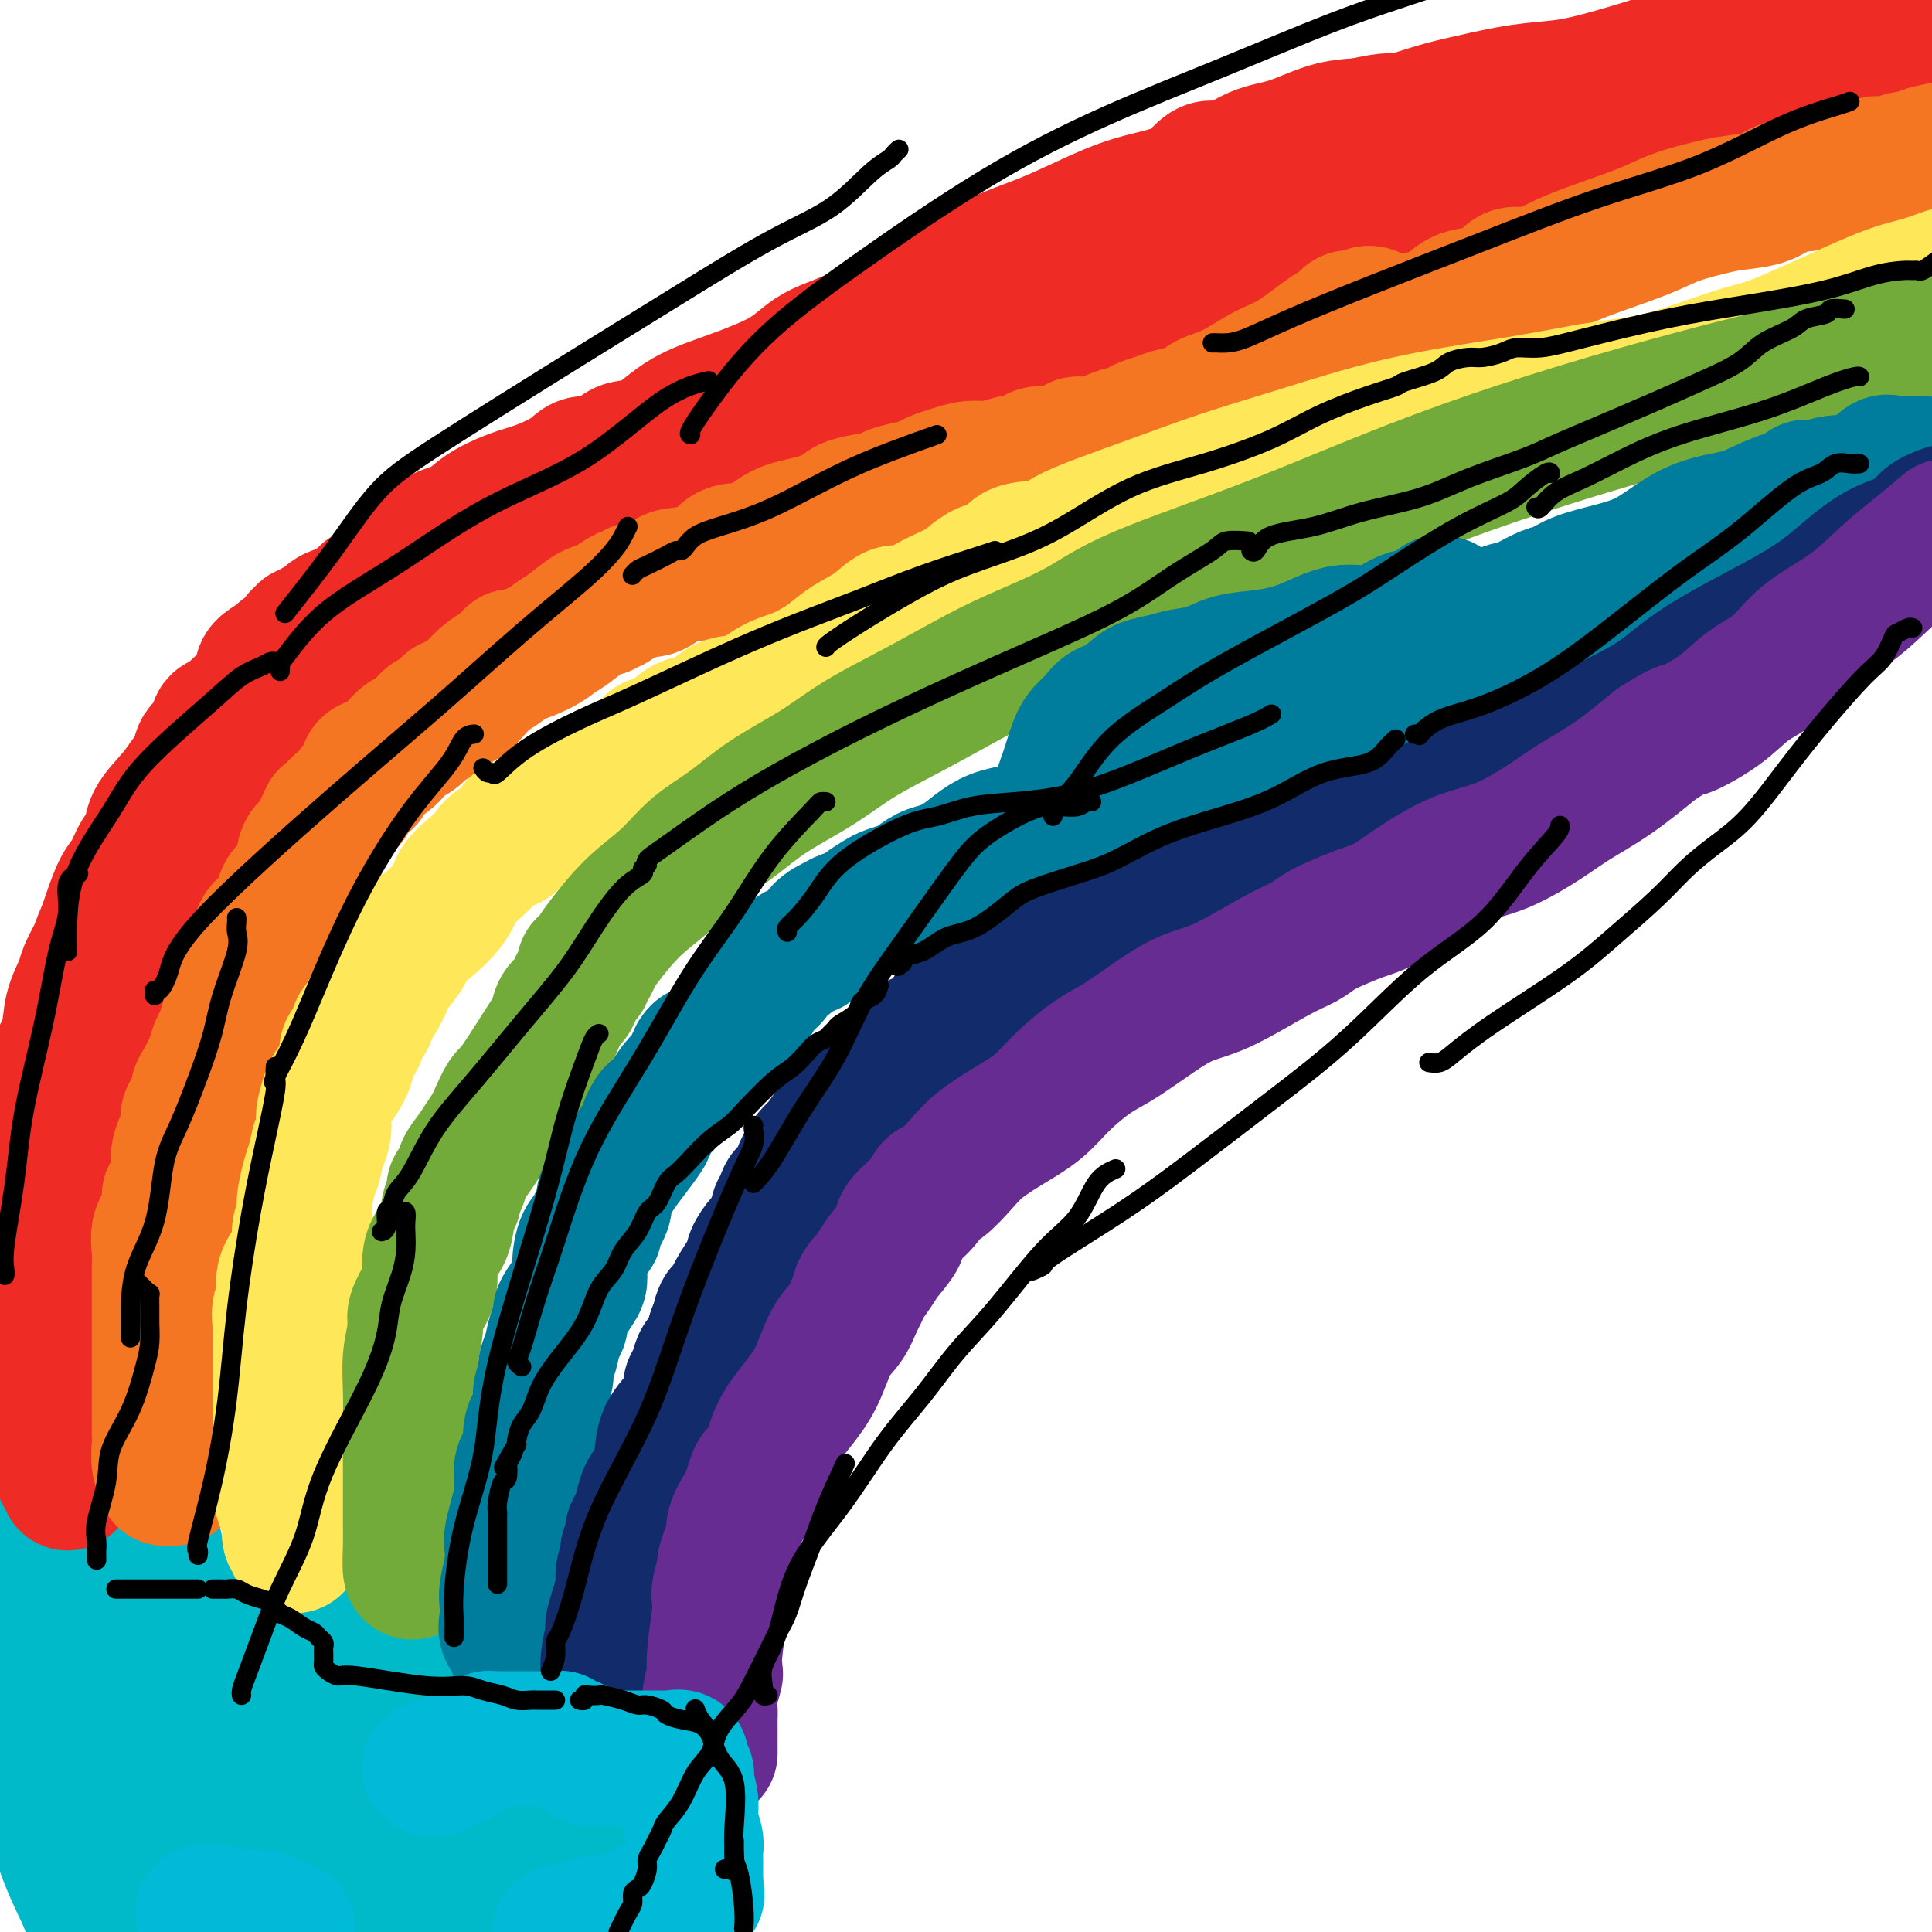<svg viewBox='0 0 400 400' version='1.1' xmlns='http://www.w3.org/2000/svg' xmlns:xlink='http://www.w3.org/1999/xlink'><g fill='none' stroke='#00BAC9' stroke-width='28' stroke-linecap='round' stroke-linejoin='round'><path d='M7,318c0.005,-0.293 0.009,-0.586 0,-1c-0.009,-0.414 -0.032,-0.948 0,-1c0.032,-0.052 0.119,0.379 0,0c-0.119,-0.379 -0.446,-1.568 0,-2c0.446,-0.432 1.663,-0.105 2,0c0.337,0.105 -0.208,-0.010 0,0c0.208,0.010 1.168,0.146 2,0c0.832,-0.146 1.537,-0.575 2,-1c0.463,-0.425 0.683,-0.846 1,-1c0.317,-0.154 0.729,-0.041 1,0c0.271,0.041 0.401,0.011 1,0c0.599,-0.011 1.666,-0.003 2,0c0.334,0.003 -0.065,0.001 0,0c0.065,-0.001 0.596,-0.000 1,0c0.404,0.000 0.682,0.000 1,0c0.318,-0.000 0.676,-0.000 1,0c0.324,0.000 0.613,0.000 1,0c0.387,-0.000 0.874,-0.000 1,0c0.126,0.000 -0.107,0.000 0,0c0.107,-0.000 0.553,-0.000 1,0'/><path d='M24,312c2.813,-0.297 1.345,-0.038 1,0c-0.345,0.038 0.432,-0.143 1,0c0.568,0.143 0.927,0.612 1,1c0.073,0.388 -0.139,0.696 0,1c0.139,0.304 0.630,0.603 1,1c0.370,0.397 0.620,0.893 1,1c0.380,0.107 0.890,-0.174 1,0c0.110,0.174 -0.181,0.802 0,1c0.181,0.198 0.833,-0.034 1,0c0.167,0.034 -0.152,0.336 0,1c0.152,0.664 0.777,1.692 1,2c0.223,0.308 0.046,-0.104 0,0c-0.046,0.104 0.039,0.726 0,1c-0.039,0.274 -0.203,0.202 0,1c0.203,0.798 0.773,2.465 1,3c0.227,0.535 0.112,-0.063 0,0c-0.112,0.063 -0.222,0.786 0,1c0.222,0.214 0.777,-0.083 1,0c0.223,0.083 0.115,0.544 0,1c-0.115,0.456 -0.237,0.906 0,1c0.237,0.094 0.833,-0.167 1,0c0.167,0.167 -0.095,0.762 0,1c0.095,0.238 0.548,0.119 1,0'/><path d='M36,329c1.866,2.869 0.531,1.542 0,1c-0.531,-0.542 -0.259,-0.299 0,0c0.259,0.299 0.503,0.655 1,1c0.497,0.345 1.246,0.681 2,1c0.754,0.319 1.512,0.621 2,1c0.488,0.379 0.707,0.834 1,1c0.293,0.166 0.660,0.045 1,0c0.340,-0.045 0.652,-0.012 1,0c0.348,0.012 0.731,0.003 1,0c0.269,-0.003 0.422,-0.001 1,0c0.578,0.001 1.580,0.000 3,0c1.420,-0.000 3.257,0.000 4,0c0.743,-0.000 0.392,-0.002 1,0c0.608,0.002 2.174,0.008 3,0c0.826,-0.008 0.911,-0.028 1,0c0.089,0.028 0.180,0.106 1,0c0.820,-0.106 2.367,-0.396 3,0c0.633,0.396 0.352,1.479 2,3c1.648,1.521 5.223,3.481 8,5c2.777,1.519 4.754,2.596 7,4c2.246,1.404 4.761,3.136 8,5c3.239,1.864 7.201,3.861 10,5c2.799,1.139 4.435,1.418 6,2c1.565,0.582 3.059,1.465 4,2c0.941,0.535 1.330,0.721 2,1c0.670,0.279 1.620,0.651 2,1c0.380,0.349 0.190,0.674 0,1'/><path d='M111,363c7.576,4.656 2.016,1.796 0,1c-2.016,-0.796 -0.488,0.473 0,1c0.488,0.527 -0.064,0.314 0,1c0.064,0.686 0.743,2.273 1,3c0.257,0.727 0.092,0.596 0,1c-0.092,0.404 -0.112,1.344 0,2c0.112,0.656 0.356,1.029 1,2c0.644,0.971 1.689,2.540 2,3c0.311,0.460 -0.113,-0.189 0,1c0.113,1.189 0.762,4.217 1,6c0.238,1.783 0.064,2.323 0,3c-0.064,0.677 -0.017,1.491 0,2c0.017,0.509 0.003,0.712 0,1c-0.003,0.288 0.004,0.660 0,1c-0.004,0.340 -0.021,0.646 0,1c0.021,0.354 0.078,0.755 0,1c-0.078,0.245 -0.290,0.335 -1,1c-0.710,0.665 -1.917,1.904 -3,3c-1.083,1.096 -2.041,2.048 -3,3'/><path d='M93,395c0.166,0.374 0.332,0.748 0,0c-0.332,-0.748 -1.161,-2.619 -2,-5c-0.839,-2.381 -1.688,-5.272 -2,-7c-0.312,-1.728 -0.087,-2.291 0,-3c0.087,-0.709 0.036,-1.563 0,-2c-0.036,-0.437 -0.059,-0.459 0,-1c0.059,-0.541 0.198,-1.603 1,-2c0.802,-0.397 2.268,-0.131 3,0c0.732,0.131 0.732,0.125 1,0c0.268,-0.125 0.804,-0.369 1,0c0.196,0.369 0.053,1.352 0,2c-0.053,0.648 -0.014,0.960 0,2c0.014,1.040 0.004,2.806 0,5c-0.004,2.194 -0.001,4.815 0,7c0.001,2.185 0.000,3.934 0,5c-0.000,1.066 -0.000,1.447 0,2c0.000,0.553 0.000,1.276 0,2'/><path d='M86,396c0.409,0.315 0.817,0.630 0,0c-0.817,-0.630 -2.860,-2.205 -4,-3c-1.140,-0.795 -1.377,-0.809 -2,-2c-0.623,-1.191 -1.632,-3.558 -2,-6c-0.368,-2.442 -0.096,-4.959 0,-8c0.096,-3.041 0.014,-6.608 0,-9c-0.014,-2.392 0.039,-3.611 0,-4c-0.039,-0.389 -0.168,0.053 0,0c0.168,-0.053 0.635,-0.600 1,-1c0.365,-0.400 0.629,-0.654 1,0c0.371,0.654 0.848,2.217 1,4c0.152,1.783 -0.021,3.787 0,7c0.021,3.213 0.236,7.634 0,11c-0.236,3.366 -0.925,5.676 -2,8c-1.075,2.324 -2.538,4.662 -4,7'/><path d='M62,395c0.334,0.581 0.668,1.162 0,0c-0.668,-1.162 -2.337,-4.065 -3,-7c-0.663,-2.935 -0.318,-5.900 -1,-10c-0.682,-4.100 -2.390,-9.334 -3,-13c-0.610,-3.666 -0.123,-5.765 0,-7c0.123,-1.235 -0.119,-1.606 0,-2c0.119,-0.394 0.599,-0.813 1,-1c0.401,-0.187 0.724,-0.144 1,0c0.276,0.144 0.504,0.387 1,1c0.496,0.613 1.260,1.594 2,3c0.740,1.406 1.455,3.238 2,5c0.545,1.762 0.921,3.456 1,5c0.079,1.544 -0.140,2.939 0,5c0.140,2.061 0.638,4.789 0,7c-0.638,2.211 -2.411,3.904 -4,5c-1.589,1.096 -2.993,1.594 -4,2c-1.007,0.406 -1.618,0.721 -3,1c-1.382,0.279 -3.535,0.521 -5,0c-1.465,-0.521 -2.241,-1.805 -3,-3c-0.759,-1.195 -1.501,-2.300 -3,-5c-1.499,-2.700 -3.754,-6.994 -5,-11c-1.246,-4.006 -1.483,-7.725 -2,-12c-0.517,-4.275 -1.316,-9.106 -2,-13c-0.684,-3.894 -1.255,-6.849 -2,-9c-0.745,-2.151 -1.664,-3.496 -2,-5c-0.336,-1.504 -0.090,-3.165 0,-4c0.090,-0.835 0.024,-0.842 0,-1c-0.024,-0.158 -0.007,-0.466 0,-1c0.007,-0.534 0.002,-1.296 0,-2c-0.002,-0.704 -0.001,-1.352 0,-2'/><path d='M28,321c-1.171,-7.805 -0.099,-2.816 0,-1c0.099,1.816 -0.775,0.459 -1,0c-0.225,-0.459 0.198,-0.019 0,0c-0.198,0.019 -1.016,-0.382 -2,1c-0.984,1.382 -2.133,4.548 -3,6c-0.867,1.452 -1.452,1.191 -2,2c-0.548,0.809 -1.060,2.690 -2,4c-0.940,1.310 -2.308,2.050 -3,3c-0.692,0.950 -0.707,2.109 -1,3c-0.293,0.891 -0.865,1.513 -1,3c-0.135,1.487 0.166,3.840 0,5c-0.166,1.160 -0.799,1.126 -1,2c-0.201,0.874 0.030,2.654 0,5c-0.030,2.346 -0.319,5.258 0,8c0.319,2.742 1.248,5.313 2,7c0.752,1.687 1.329,2.489 2,4c0.671,1.511 1.438,3.732 2,6c0.562,2.268 0.921,4.582 1,6c0.079,1.418 -0.122,1.939 0,3c0.122,1.061 0.566,2.663 1,4c0.434,1.337 0.859,2.410 1,3c0.141,0.590 -0.000,0.697 0,1c0.000,0.303 0.143,0.801 0,1c-0.143,0.199 -0.571,0.100 -1,0'/><path d='M20,397c0.956,5.077 -0.653,0.269 -2,-3c-1.347,-3.269 -2.433,-5.000 -4,-9c-1.567,-4.000 -3.614,-10.269 -6,-16c-2.386,-5.731 -5.110,-10.923 -7,-16c-1.890,-5.077 -2.945,-10.038 -4,-15'/></g>
<g fill='none' stroke='#EE2B24' stroke-width='28' stroke-linecap='round' stroke-linejoin='round'><path d='M14,307c-0.030,-0.305 -0.060,-0.610 0,-1c0.060,-0.390 0.208,-0.867 0,-1c-0.208,-0.133 -0.774,0.076 -1,0c-0.226,-0.076 -0.113,-0.437 0,-1c0.113,-0.563 0.226,-1.326 0,-2c-0.226,-0.674 -0.793,-1.257 -1,-2c-0.207,-0.743 -0.056,-1.645 0,-2c0.056,-0.355 0.015,-0.163 0,-1c-0.015,-0.837 -0.004,-2.704 0,-4c0.004,-1.296 0.001,-2.020 0,-3c-0.001,-0.980 -0.000,-2.216 0,-3c0.000,-0.784 0.000,-1.118 0,-2c-0.000,-0.882 -0.000,-2.313 0,-3c0.000,-0.687 0.000,-0.629 0,-1c-0.000,-0.371 -0.001,-1.169 0,-2c0.001,-0.831 0.003,-1.694 0,-2c-0.003,-0.306 -0.011,-0.054 0,-1c0.011,-0.946 0.042,-3.089 0,-4c-0.042,-0.911 -0.156,-0.589 0,-1c0.156,-0.411 0.581,-1.553 1,-3c0.419,-1.447 0.830,-3.199 1,-4c0.170,-0.801 0.099,-0.653 0,-1c-0.099,-0.347 -0.225,-1.190 0,-2c0.225,-0.810 0.800,-1.587 1,-2c0.200,-0.413 0.026,-0.463 0,-1c-0.026,-0.537 0.097,-1.561 0,-2c-0.097,-0.439 -0.416,-0.295 0,-1c0.416,-0.705 1.565,-2.261 2,-3c0.435,-0.739 0.156,-0.660 0,-1c-0.156,-0.340 -0.187,-1.097 0,-2c0.187,-0.903 0.594,-1.951 1,-3'/><path d='M18,246c1.085,-4.605 0.799,-3.117 1,-3c0.201,0.117 0.890,-1.138 1,-2c0.110,-0.862 -0.359,-1.332 0,-2c0.359,-0.668 1.545,-1.534 2,-2c0.455,-0.466 0.178,-0.533 0,-1c-0.178,-0.467 -0.256,-1.336 0,-2c0.256,-0.664 0.847,-1.123 1,-2c0.153,-0.877 -0.132,-2.170 0,-3c0.132,-0.830 0.680,-1.196 1,-2c0.320,-0.804 0.411,-2.046 1,-3c0.589,-0.954 1.678,-1.619 2,-2c0.322,-0.381 -0.121,-0.476 0,-1c0.121,-0.524 0.806,-1.476 1,-2c0.194,-0.524 -0.103,-0.619 0,-1c0.103,-0.381 0.606,-1.048 1,-2c0.394,-0.952 0.678,-2.189 1,-3c0.322,-0.811 0.683,-1.196 1,-2c0.317,-0.804 0.592,-2.028 1,-3c0.408,-0.972 0.950,-1.692 1,-2c0.050,-0.308 -0.392,-0.205 0,-1c0.392,-0.795 1.620,-2.487 2,-3c0.380,-0.513 -0.086,0.153 0,0c0.086,-0.153 0.726,-1.125 1,-2c0.274,-0.875 0.181,-1.652 0,-2c-0.181,-0.348 -0.452,-0.268 0,-1c0.452,-0.732 1.627,-2.275 2,-3c0.373,-0.725 -0.058,-0.631 0,-1c0.058,-0.369 0.603,-1.202 1,-2c0.397,-0.798 0.645,-1.561 1,-2c0.355,-0.439 0.816,-0.554 1,-1c0.184,-0.446 0.092,-1.223 0,-2'/><path d='M41,186c3.672,-9.592 1.353,-3.574 1,-2c-0.353,1.574 1.259,-1.298 2,-3c0.741,-1.702 0.611,-2.234 1,-3c0.389,-0.766 1.299,-1.765 2,-3c0.701,-1.235 1.195,-2.705 2,-4c0.805,-1.295 1.921,-2.416 3,-4c1.079,-1.584 2.120,-3.632 3,-5c0.880,-1.368 1.598,-2.057 2,-3c0.402,-0.943 0.488,-2.139 1,-3c0.512,-0.861 1.450,-1.386 2,-2c0.550,-0.614 0.713,-1.315 1,-2c0.287,-0.685 0.699,-1.352 1,-2c0.301,-0.648 0.490,-1.277 1,-2c0.510,-0.723 1.340,-1.540 2,-2c0.660,-0.460 1.150,-0.562 2,-1c0.850,-0.438 2.060,-1.213 3,-2c0.940,-0.787 1.610,-1.588 2,-2c0.390,-0.412 0.500,-0.435 1,-1c0.500,-0.565 1.391,-1.671 2,-2c0.609,-0.329 0.938,0.121 1,0c0.062,-0.121 -0.142,-0.813 0,-1c0.142,-0.187 0.631,0.130 1,0c0.369,-0.130 0.617,-0.709 1,-1c0.383,-0.291 0.900,-0.295 2,-1c1.100,-0.705 2.784,-2.112 4,-3c1.216,-0.888 1.963,-1.256 3,-2c1.037,-0.744 2.363,-1.862 4,-3c1.637,-1.138 3.583,-2.295 5,-3c1.417,-0.705 2.305,-0.959 4,-2c1.695,-1.041 4.199,-2.869 6,-4c1.801,-1.131 2.901,-1.566 4,-2'/><path d='M110,116c7.448,-5.015 3.568,-2.553 3,-2c-0.568,0.553 2.177,-0.803 4,-2c1.823,-1.197 2.723,-2.237 4,-3c1.277,-0.763 2.932,-1.251 4,-2c1.068,-0.749 1.548,-1.759 2,-2c0.452,-0.241 0.876,0.287 2,0c1.124,-0.287 2.948,-1.389 4,-2c1.052,-0.611 1.331,-0.730 2,-1c0.669,-0.270 1.729,-0.691 3,-1c1.271,-0.309 2.755,-0.508 4,-1c1.245,-0.492 2.251,-1.279 4,-2c1.749,-0.721 4.241,-1.376 6,-2c1.759,-0.624 2.786,-1.218 4,-2c1.214,-0.782 2.617,-1.751 4,-2c1.383,-0.249 2.747,0.224 4,0c1.253,-0.224 2.397,-1.144 4,-2c1.603,-0.856 3.666,-1.646 5,-2c1.334,-0.354 1.940,-0.270 3,-1c1.060,-0.730 2.574,-2.273 4,-3c1.426,-0.727 2.762,-0.638 4,-1c1.238,-0.362 2.376,-1.176 4,-2c1.624,-0.824 3.735,-1.657 5,-2c1.265,-0.343 1.685,-0.197 4,-1c2.315,-0.803 6.526,-2.556 9,-4c2.474,-1.444 3.210,-2.580 5,-3c1.790,-0.420 4.633,-0.124 7,-1c2.367,-0.876 4.259,-2.922 6,-4c1.741,-1.078 3.333,-1.186 5,-2c1.667,-0.814 3.410,-2.335 5,-3c1.590,-0.665 3.026,-0.476 5,-1c1.974,-0.524 4.487,-1.762 7,-3'/><path d='M246,57c19.789,-7.965 9.762,-3.878 8,-3c-1.762,0.878 4.742,-1.453 9,-3c4.258,-1.547 6.272,-2.309 9,-3c2.728,-0.691 6.170,-1.311 11,-3c4.830,-1.689 11.047,-4.446 15,-6c3.953,-1.554 5.643,-1.904 8,-3c2.357,-1.096 5.381,-2.936 8,-4c2.619,-1.064 4.834,-1.351 8,-2c3.166,-0.649 7.284,-1.658 11,-3c3.716,-1.342 7.029,-3.015 11,-4c3.971,-0.985 8.598,-1.282 13,-3c4.402,-1.718 8.577,-4.858 12,-6c3.423,-1.142 6.093,-0.285 9,-1c2.907,-0.715 6.052,-3.000 9,-4c2.948,-1.000 5.699,-0.714 8,-1c2.301,-0.286 4.150,-1.143 6,-2'/><path d='M79,122c-0.173,-0.183 -0.346,-0.366 0,-1c0.346,-0.634 1.209,-1.720 3,-3c1.791,-1.280 4.508,-2.756 6,-4c1.492,-1.244 1.758,-2.258 3,-3c1.242,-0.742 3.460,-1.213 5,-2c1.540,-0.787 2.403,-1.890 4,-3c1.597,-1.110 3.928,-2.228 6,-3c2.072,-0.772 3.883,-1.199 6,-2c2.117,-0.801 4.538,-1.976 6,-3c1.462,-1.024 1.963,-1.898 3,-2c1.037,-0.102 2.609,0.568 4,0c1.391,-0.568 2.601,-2.373 4,-3c1.399,-0.627 2.985,-0.075 5,-1c2.015,-0.925 4.458,-3.326 7,-5c2.542,-1.674 5.184,-2.622 9,-4c3.816,-1.378 8.806,-3.185 12,-5c3.194,-1.815 4.591,-3.637 7,-5c2.409,-1.363 5.832,-2.268 9,-4c3.168,-1.732 6.083,-4.290 9,-6c2.917,-1.710 5.836,-2.573 9,-4c3.164,-1.427 6.572,-3.419 10,-5c3.428,-1.581 6.874,-2.751 10,-4c3.126,-1.249 5.930,-2.577 9,-4c3.070,-1.423 6.405,-2.941 10,-4c3.595,-1.059 7.449,-1.658 10,-3c2.551,-1.342 3.801,-3.428 5,-4c1.199,-0.572 2.349,0.369 4,0c1.651,-0.369 3.803,-2.047 6,-3c2.197,-0.953 4.438,-1.180 7,-2c2.562,-0.820 5.446,-2.234 8,-3c2.554,-0.766 4.777,-0.883 7,-1'/><path d='M282,26c6.433,-1.522 6.514,-0.827 8,-1c1.486,-0.173 4.377,-1.214 7,-2c2.623,-0.786 4.979,-1.317 8,-2c3.021,-0.683 6.709,-1.518 10,-2c3.291,-0.482 6.186,-0.610 9,-1c2.814,-0.390 5.547,-1.042 9,-2c3.453,-0.958 7.624,-2.222 10,-3c2.376,-0.778 2.956,-1.069 5,-2c2.044,-0.931 5.553,-2.502 7,-3c1.447,-0.498 0.832,0.076 1,0c0.168,-0.076 1.117,-0.804 2,-1c0.883,-0.196 1.699,0.140 2,0c0.301,-0.140 0.086,-0.754 0,-1c-0.086,-0.246 -0.043,-0.123 0,0'/><path d='M139,98c0.008,0.221 0.016,0.441 -1,1c-1.016,0.559 -3.058,1.456 -5,2c-1.942,0.544 -3.786,0.736 -5,1c-1.214,0.264 -1.799,0.599 -3,1c-1.201,0.401 -3.016,0.866 -4,1c-0.984,0.134 -1.135,-0.065 -2,0c-0.865,0.065 -2.445,0.393 -4,1c-1.555,0.607 -3.086,1.491 -4,2c-0.914,0.509 -1.212,0.642 -2,1c-0.788,0.358 -2.066,0.939 -3,1c-0.934,0.061 -1.525,-0.400 -2,0c-0.475,0.400 -0.834,1.662 -2,2c-1.166,0.338 -3.138,-0.247 -4,0c-0.862,0.247 -0.615,1.328 -1,2c-0.385,0.672 -1.401,0.936 -2,1c-0.599,0.064 -0.780,-0.071 -1,0c-0.220,0.071 -0.479,0.348 -1,1c-0.521,0.652 -1.306,1.680 -2,2c-0.694,0.320 -1.298,-0.069 -2,0c-0.702,0.069 -1.501,0.597 -2,1c-0.499,0.403 -0.697,0.683 -1,1c-0.303,0.317 -0.710,0.672 -1,1c-0.290,0.328 -0.461,0.628 -1,1c-0.539,0.372 -1.445,0.817 -2,1c-0.555,0.183 -0.760,0.105 -1,0c-0.240,-0.105 -0.517,-0.235 -1,0c-0.483,0.235 -1.174,0.837 -2,1c-0.826,0.163 -1.788,-0.111 -2,0c-0.212,0.111 0.328,0.607 0,1c-0.328,0.393 -1.522,0.684 -2,1c-0.478,0.316 -0.239,0.658 0,1'/><path d='M74,126c-4.190,2.256 -2.666,0.397 -2,0c0.666,-0.397 0.473,0.667 0,1c-0.473,0.333 -1.226,-0.064 -2,0c-0.774,0.064 -1.571,0.591 -2,1c-0.429,0.409 -0.492,0.702 -1,1c-0.508,0.298 -1.461,0.601 -2,1c-0.539,0.399 -0.663,0.893 -1,1c-0.337,0.107 -0.886,-0.175 -1,0c-0.114,0.175 0.207,0.805 0,1c-0.207,0.195 -0.942,-0.047 -1,0c-0.058,0.047 0.560,0.381 0,1c-0.560,0.619 -2.299,1.523 -3,2c-0.701,0.477 -0.366,0.526 -1,1c-0.634,0.474 -2.238,1.374 -3,2c-0.762,0.626 -0.682,0.978 -1,2c-0.318,1.022 -1.035,2.715 -2,4c-0.965,1.285 -2.178,2.164 -3,3c-0.822,0.836 -1.252,1.631 -2,2c-0.748,0.369 -1.814,0.314 -2,1c-0.186,0.686 0.507,2.114 0,3c-0.507,0.886 -2.213,1.230 -3,2c-0.787,0.770 -0.654,1.967 -1,3c-0.346,1.033 -1.170,1.903 -2,3c-0.830,1.097 -1.664,2.423 -3,4c-1.336,1.577 -3.173,3.407 -4,5c-0.827,1.593 -0.645,2.951 -1,4c-0.355,1.049 -1.247,1.789 -2,3c-0.753,1.211 -1.367,2.892 -2,4c-0.633,1.108 -1.286,1.645 -2,3c-0.714,1.355 -1.490,3.530 -2,5c-0.510,1.470 -0.755,2.235 -1,3'/><path d='M22,192c-1.887,4.326 -1.603,4.141 -2,5c-0.397,0.859 -1.473,2.764 -2,4c-0.527,1.236 -0.504,1.805 -1,3c-0.496,1.195 -1.513,3.016 -2,5c-0.487,1.984 -0.446,4.131 -1,6c-0.554,1.869 -1.703,3.460 -2,5c-0.297,1.540 0.258,3.028 0,5c-0.258,1.972 -1.330,4.428 -2,6c-0.670,1.572 -0.938,2.261 -1,4c-0.062,1.739 0.082,4.527 0,6c-0.082,1.473 -0.389,1.630 -1,3c-0.611,1.370 -1.526,3.952 -2,6c-0.474,2.048 -0.507,3.561 -1,5c-0.493,1.439 -1.444,2.806 -2,4c-0.556,1.194 -0.716,2.217 -1,4c-0.284,1.783 -0.692,4.326 -1,6c-0.308,1.674 -0.517,2.478 -1,4c-0.483,1.522 -1.242,3.761 -2,6'/></g>
<g fill='none' stroke='#F47623' stroke-width='28' stroke-linecap='round' stroke-linejoin='round'><path d='M36,306c0.081,0.006 0.161,0.012 0,0c-0.161,-0.012 -0.565,-0.041 -1,0c-0.435,0.041 -0.901,0.153 -1,0c-0.099,-0.153 0.170,-0.570 0,-1c-0.170,-0.430 -0.778,-0.874 -1,-2c-0.222,-1.126 -0.060,-2.934 0,-4c0.060,-1.066 0.016,-1.388 0,-2c-0.016,-0.612 -0.004,-1.513 0,-2c0.004,-0.487 0.001,-0.560 0,-1c-0.001,-0.440 -0.000,-1.247 0,-2c0.000,-0.753 0.000,-1.451 0,-2c-0.000,-0.549 -0.000,-0.949 0,-2c0.000,-1.051 0.000,-2.753 0,-4c-0.000,-1.247 -0.000,-2.040 0,-3c0.000,-0.960 0.000,-2.086 0,-3c-0.000,-0.914 -0.000,-1.615 0,-2c0.000,-0.385 0.000,-0.455 0,-1c-0.000,-0.545 -0.000,-1.567 0,-2c0.000,-0.433 0.000,-0.277 0,-1c-0.000,-0.723 -0.000,-2.325 0,-3c0.000,-0.675 0.000,-0.423 0,-1c-0.000,-0.577 -0.002,-1.981 0,-3c0.002,-1.019 0.006,-1.651 0,-2c-0.006,-0.349 -0.022,-0.413 0,-1c0.022,-0.587 0.083,-1.696 0,-3c-0.083,-1.304 -0.309,-2.801 0,-4c0.309,-1.199 1.155,-2.099 2,-3'/><path d='M35,252c0.266,-8.154 -0.070,-3.041 0,-2c0.070,1.041 0.544,-1.992 1,-4c0.456,-2.008 0.893,-2.991 1,-4c0.107,-1.009 -0.116,-2.043 0,-3c0.116,-0.957 0.570,-1.838 1,-3c0.430,-1.162 0.837,-2.604 1,-3c0.163,-0.396 0.082,0.255 0,0c-0.082,-0.255 -0.163,-1.418 0,-2c0.163,-0.582 0.572,-0.585 1,-1c0.428,-0.415 0.874,-1.242 1,-2c0.126,-0.758 -0.068,-1.448 0,-2c0.068,-0.552 0.400,-0.966 1,-2c0.600,-1.034 1.470,-2.689 2,-4c0.530,-1.311 0.720,-2.277 1,-3c0.280,-0.723 0.650,-1.201 1,-2c0.350,-0.799 0.680,-1.919 1,-3c0.320,-1.081 0.628,-2.123 1,-3c0.372,-0.877 0.807,-1.590 1,-2c0.193,-0.410 0.146,-0.519 0,-1c-0.146,-0.481 -0.389,-1.336 0,-2c0.389,-0.664 1.409,-1.136 2,-2c0.591,-0.864 0.752,-2.119 1,-3c0.248,-0.881 0.581,-1.389 1,-2c0.419,-0.611 0.922,-1.326 1,-2c0.078,-0.674 -0.270,-1.308 0,-2c0.270,-0.692 1.157,-1.442 2,-2c0.843,-0.558 1.643,-0.923 2,-2c0.357,-1.077 0.271,-2.866 1,-4c0.729,-1.134 2.273,-1.613 3,-3c0.727,-1.387 0.636,-3.682 1,-5c0.364,-1.318 1.182,-1.659 2,-2'/><path d='M65,175c4.130,-8.858 2.453,-5.504 2,-4c-0.453,1.504 0.316,1.156 1,0c0.684,-1.156 1.284,-3.121 2,-4c0.716,-0.879 1.549,-0.673 2,-1c0.451,-0.327 0.519,-1.187 1,-2c0.481,-0.813 1.375,-1.579 2,-2c0.625,-0.421 0.982,-0.497 1,-1c0.018,-0.503 -0.304,-1.435 0,-2c0.304,-0.565 1.235,-0.765 2,-1c0.765,-0.235 1.364,-0.505 2,-1c0.636,-0.495 1.308,-1.214 2,-2c0.692,-0.786 1.402,-1.639 2,-2c0.598,-0.361 1.082,-0.229 2,-1c0.918,-0.771 2.270,-2.445 3,-3c0.730,-0.555 0.840,0.010 1,0c0.160,-0.010 0.372,-0.595 1,-1c0.628,-0.405 1.673,-0.629 2,-1c0.327,-0.371 -0.065,-0.889 0,-1c0.065,-0.111 0.587,0.185 1,0c0.413,-0.185 0.719,-0.850 1,-1c0.281,-0.150 0.538,0.215 1,0c0.462,-0.215 1.128,-1.009 2,-2c0.872,-0.991 1.949,-2.180 3,-3c1.051,-0.820 2.077,-1.269 3,-2c0.923,-0.731 1.744,-1.742 2,-2c0.256,-0.258 -0.052,0.236 1,0c1.052,-0.236 3.464,-1.201 5,-2c1.536,-0.799 2.195,-1.431 3,-2c0.805,-0.569 1.755,-1.076 3,-2c1.245,-0.924 2.784,-2.264 4,-3c1.216,-0.736 2.108,-0.868 3,-1'/><path d='M125,126c7.866,-5.205 3.030,-1.719 2,-1c-1.030,0.719 1.744,-1.331 3,-2c1.256,-0.669 0.994,0.041 1,0c0.006,-0.041 0.281,-0.835 1,-1c0.719,-0.165 1.882,0.299 3,0c1.118,-0.299 2.189,-1.363 3,-2c0.811,-0.637 1.361,-0.849 3,-1c1.639,-0.151 4.367,-0.242 6,-1c1.633,-0.758 2.170,-2.182 3,-3c0.830,-0.818 1.954,-1.031 3,-1c1.046,0.031 2.016,0.307 3,0c0.984,-0.307 1.982,-1.195 3,-2c1.018,-0.805 2.055,-1.525 3,-2c0.945,-0.475 1.796,-0.705 3,-1c1.204,-0.295 2.760,-0.656 4,-1c1.240,-0.344 2.164,-0.669 3,-1c0.836,-0.331 1.583,-0.666 2,-1c0.417,-0.334 0.502,-0.667 1,-1c0.498,-0.333 1.407,-0.667 3,-1c1.593,-0.333 3.868,-0.667 5,-1c1.132,-0.333 1.120,-0.666 2,-1c0.880,-0.334 2.650,-0.668 4,-1c1.350,-0.332 2.279,-0.663 3,-1c0.721,-0.337 1.234,-0.682 2,-1c0.766,-0.318 1.784,-0.610 3,-1c1.216,-0.390 2.628,-0.879 4,-1c1.372,-0.121 2.702,0.125 4,0c1.298,-0.125 2.564,-0.621 4,-1c1.436,-0.379 3.040,-0.640 4,-1c0.960,-0.360 1.274,-0.817 2,-1c0.726,-0.183 1.863,-0.091 3,0'/><path d='M218,94c7.607,-2.189 5.124,-2.163 5,-2c-0.124,0.163 2.112,0.461 4,0c1.888,-0.461 3.429,-1.683 5,-2c1.571,-0.317 3.172,0.271 5,0c1.828,-0.271 3.882,-1.401 6,-2c2.118,-0.599 4.301,-0.667 6,-1c1.699,-0.333 2.916,-0.930 4,-1c1.084,-0.070 2.035,0.386 3,0c0.965,-0.386 1.944,-1.613 3,-2c1.056,-0.387 2.190,0.065 3,0c0.810,-0.065 1.298,-0.646 3,-1c1.702,-0.354 4.620,-0.480 6,-1c1.380,-0.520 1.222,-1.434 2,-2c0.778,-0.566 2.494,-0.783 4,-1c1.506,-0.217 2.804,-0.436 4,-1c1.196,-0.564 2.289,-1.475 3,-2c0.711,-0.525 1.039,-0.663 2,-1c0.961,-0.337 2.557,-0.874 3,-1c0.443,-0.126 -0.265,0.158 0,0c0.265,-0.158 1.504,-0.760 2,-1c0.496,-0.240 0.248,-0.120 0,0'/><path d='M252,95c-0.176,-0.236 -0.351,-0.472 0,-1c0.351,-0.528 1.229,-1.347 2,-2c0.771,-0.653 1.437,-1.138 2,-2c0.563,-0.862 1.025,-2.100 2,-3c0.975,-0.900 2.462,-1.461 4,-2c1.538,-0.539 3.125,-1.054 4,-2c0.875,-0.946 1.037,-2.322 2,-3c0.963,-0.678 2.726,-0.658 4,-1c1.274,-0.342 2.059,-1.046 3,-2c0.941,-0.954 2.037,-2.157 3,-3c0.963,-0.843 1.793,-1.326 3,-2c1.207,-0.674 2.790,-1.541 4,-2c1.210,-0.459 2.045,-0.512 3,-1c0.955,-0.488 2.029,-1.413 3,-2c0.971,-0.587 1.838,-0.837 3,-1c1.162,-0.163 2.617,-0.237 4,-1c1.383,-0.763 2.693,-2.213 4,-3c1.307,-0.787 2.609,-0.910 4,-1c1.391,-0.090 2.869,-0.148 4,-1c1.131,-0.852 1.915,-2.500 3,-3c1.085,-0.500 2.472,0.147 4,0c1.528,-0.147 3.199,-1.090 5,-2c1.801,-0.910 3.732,-1.788 7,-3c3.268,-1.212 7.872,-2.757 11,-4c3.128,-1.243 4.779,-2.182 7,-3c2.221,-0.818 5.012,-1.515 7,-2c1.988,-0.485 3.172,-0.759 5,-1c1.828,-0.241 4.300,-0.450 6,-1c1.700,-0.550 2.629,-1.443 4,-2c1.371,-0.557 3.186,-0.779 5,-1'/><path d='M374,38c13.714,-4.940 6.500,-2.792 4,-2c-2.500,0.792 -0.285,0.226 1,0c1.285,-0.226 1.639,-0.112 2,0c0.361,0.112 0.731,0.222 1,0c0.269,-0.222 0.439,-0.778 1,-1c0.561,-0.222 1.512,-0.112 2,0c0.488,0.112 0.512,0.226 1,0c0.488,-0.226 1.440,-0.793 2,-1c0.560,-0.207 0.728,-0.054 1,0c0.272,0.054 0.649,0.011 1,0c0.351,-0.011 0.675,0.012 1,0c0.325,-0.012 0.652,-0.059 1,0c0.348,0.059 0.718,0.223 1,0c0.282,-0.223 0.478,-0.833 1,-1c0.522,-0.167 1.371,0.109 2,0c0.629,-0.109 1.037,-0.603 2,-1c0.963,-0.397 2.482,-0.699 4,-1'/><path d='M232,90c-0.299,0.089 -0.598,0.178 0,0c0.598,-0.178 2.092,-0.624 3,-1c0.908,-0.376 1.228,-0.682 2,-1c0.772,-0.318 1.995,-0.650 3,-1c1.005,-0.350 1.790,-0.720 3,-1c1.210,-0.280 2.844,-0.470 4,-1c1.156,-0.530 1.833,-1.400 3,-2c1.167,-0.600 2.822,-0.929 5,-2c2.178,-1.071 4.878,-2.883 7,-4c2.122,-1.117 3.668,-1.539 6,-3c2.332,-1.461 5.452,-3.961 7,-5c1.548,-1.039 1.524,-0.619 2,-1c0.476,-0.381 1.451,-1.565 2,-2c0.549,-0.435 0.672,-0.120 1,0c0.328,0.120 0.862,0.046 1,0c0.138,-0.046 -0.121,-0.065 0,0c0.121,0.065 0.620,0.213 1,0c0.380,-0.213 0.641,-0.788 1,-1c0.359,-0.212 0.817,-0.061 1,0c0.183,0.061 0.092,0.030 0,0'/></g>
<g fill='none' stroke='#FEE859' stroke-width='28' stroke-linecap='round' stroke-linejoin='round'><path d='M61,320c0.119,-0.382 0.238,-0.764 0,-1c-0.238,-0.236 -0.834,-0.327 -1,-1c-0.166,-0.673 0.099,-1.929 0,-3c-0.099,-1.071 -0.562,-1.956 -1,-3c-0.438,-1.044 -0.849,-2.246 -1,-3c-0.151,-0.754 -0.040,-1.058 0,-2c0.040,-0.942 0.011,-2.520 0,-4c-0.011,-1.480 -0.003,-2.862 0,-4c0.003,-1.138 0.001,-2.031 0,-3c-0.001,-0.969 -0.000,-2.015 0,-3c0.000,-0.985 0.000,-1.911 0,-3c-0.000,-1.089 -0.000,-2.341 0,-3c0.000,-0.659 -0.000,-0.725 0,-1c0.000,-0.275 0.000,-0.759 0,-1c-0.000,-0.241 -0.000,-0.239 0,-1c0.000,-0.761 0.000,-2.286 0,-3c-0.000,-0.714 -0.001,-0.617 0,-1c0.001,-0.383 0.005,-1.246 0,-2c-0.005,-0.754 -0.019,-1.400 0,-2c0.019,-0.600 0.069,-1.153 0,-2c-0.069,-0.847 -0.258,-1.987 0,-3c0.258,-1.013 0.963,-1.899 1,-3c0.037,-1.101 -0.593,-2.417 0,-4c0.593,-1.583 2.411,-3.431 3,-5c0.589,-1.569 -0.049,-2.857 0,-4c0.049,-1.143 0.786,-2.141 1,-3c0.214,-0.859 -0.096,-1.577 0,-3c0.096,-1.423 0.599,-3.549 1,-5c0.401,-1.451 0.701,-2.225 1,-3'/><path d='M65,241c1.245,-5.398 0.857,-3.893 1,-4c0.143,-0.107 0.815,-1.827 1,-3c0.185,-1.173 -0.118,-1.798 0,-3c0.118,-1.202 0.656,-2.979 1,-4c0.344,-1.021 0.493,-1.285 1,-2c0.507,-0.715 1.374,-1.882 2,-3c0.626,-1.118 1.013,-2.187 1,-3c-0.013,-0.813 -0.425,-1.368 0,-2c0.425,-0.632 1.689,-1.340 2,-2c0.311,-0.660 -0.330,-1.273 0,-2c0.330,-0.727 1.630,-1.568 2,-2c0.370,-0.432 -0.191,-0.454 0,-1c0.191,-0.546 1.135,-1.617 2,-3c0.865,-1.383 1.650,-3.078 2,-4c0.350,-0.922 0.265,-1.072 1,-2c0.735,-0.928 2.289,-2.636 3,-4c0.711,-1.364 0.577,-2.385 1,-3c0.423,-0.615 1.402,-0.826 3,-2c1.598,-1.174 3.816,-3.313 5,-5c1.184,-1.687 1.333,-2.922 2,-4c0.667,-1.078 1.850,-1.999 3,-3c1.150,-1.001 2.267,-2.084 3,-3c0.733,-0.916 1.081,-1.667 2,-2c0.919,-0.333 2.408,-0.248 3,-1c0.592,-0.752 0.288,-2.341 1,-3c0.712,-0.659 2.442,-0.388 4,-1c1.558,-0.612 2.945,-2.106 4,-3c1.055,-0.894 1.778,-1.188 3,-2c1.222,-0.812 2.944,-2.142 4,-3c1.056,-0.858 1.444,-1.245 3,-2c1.556,-0.755 4.278,-1.877 7,-3'/><path d='M132,157c4.416,-2.832 2.956,-2.914 3,-3c0.044,-0.086 1.592,-0.178 3,-1c1.408,-0.822 2.675,-2.374 4,-3c1.325,-0.626 2.706,-0.328 4,-1c1.294,-0.672 2.499,-2.316 4,-3c1.501,-0.684 3.296,-0.409 5,-1c1.704,-0.591 3.315,-2.048 5,-3c1.685,-0.952 3.444,-1.398 5,-2c1.556,-0.602 2.909,-1.360 4,-2c1.091,-0.640 1.918,-1.161 3,-2c1.082,-0.839 2.417,-1.996 4,-3c1.583,-1.004 3.412,-1.854 5,-3c1.588,-1.146 2.934,-2.587 4,-3c1.066,-0.413 1.852,0.203 3,0c1.148,-0.203 2.657,-1.225 4,-2c1.343,-0.775 2.518,-1.302 4,-2c1.482,-0.698 3.269,-1.566 4,-2c0.731,-0.434 0.404,-0.435 1,-1c0.596,-0.565 2.113,-1.695 3,-2c0.887,-0.305 1.144,0.214 2,0c0.856,-0.214 2.310,-1.162 3,-2c0.690,-0.838 0.614,-1.566 2,-2c1.386,-0.434 4.233,-0.572 6,-1c1.767,-0.428 2.454,-1.144 4,-2c1.546,-0.856 3.952,-1.853 7,-3c3.048,-1.147 6.737,-2.446 11,-4c4.263,-1.554 9.098,-3.364 14,-5c4.902,-1.636 9.871,-3.098 16,-5c6.129,-1.902 13.419,-4.243 21,-6c7.581,-1.757 15.452,-2.931 22,-4c6.548,-1.069 11.774,-2.035 17,-3'/><path d='M329,81c8.497,-1.398 10.238,-1.393 13,-2c2.762,-0.607 6.544,-1.825 10,-3c3.456,-1.175 6.586,-2.307 9,-3c2.414,-0.693 4.111,-0.949 9,-3c4.889,-2.051 12.970,-5.898 18,-8c5.030,-2.102 7.009,-2.458 9,-3c1.991,-0.542 3.996,-1.271 6,-2'/></g>
<g fill='none' stroke='#73AB3A' stroke-width='28' stroke-linecap='round' stroke-linejoin='round'><path d='M87,325c-0.309,-0.125 -0.619,-0.251 -1,0c-0.381,0.251 -0.834,0.878 -1,0c-0.166,-0.878 -0.044,-3.260 0,-5c0.044,-1.740 0.012,-2.836 0,-4c-0.012,-1.164 -0.003,-2.396 0,-4c0.003,-1.604 -0.000,-3.582 0,-5c0.000,-1.418 0.004,-2.278 0,-4c-0.004,-1.722 -0.017,-4.308 0,-7c0.017,-2.692 0.064,-5.491 0,-8c-0.064,-2.509 -0.237,-4.729 0,-7c0.237,-2.271 0.886,-4.593 1,-6c0.114,-1.407 -0.307,-1.899 0,-3c0.307,-1.101 1.343,-2.809 2,-4c0.657,-1.191 0.935,-1.863 1,-3c0.065,-1.137 -0.084,-2.737 0,-4c0.084,-1.263 0.400,-2.188 1,-3c0.600,-0.812 1.484,-1.511 2,-3c0.516,-1.489 0.663,-3.767 1,-5c0.337,-1.233 0.865,-1.419 1,-2c0.135,-0.581 -0.124,-1.556 0,-2c0.124,-0.444 0.631,-0.356 1,-1c0.369,-0.644 0.599,-2.020 1,-3c0.401,-0.980 0.972,-1.566 2,-3c1.028,-1.434 2.514,-3.717 4,-6'/><path d='M102,233c3.064,-7.143 2.722,-5.499 4,-7c1.278,-1.501 4.174,-6.145 6,-9c1.826,-2.855 2.583,-3.920 3,-5c0.417,-1.080 0.494,-2.174 1,-3c0.506,-0.826 1.442,-1.383 2,-2c0.558,-0.617 0.738,-1.292 1,-2c0.262,-0.708 0.605,-1.448 1,-2c0.395,-0.552 0.841,-0.917 1,-1c0.159,-0.083 0.032,0.115 0,0c-0.032,-0.115 0.033,-0.544 0,-1c-0.033,-0.456 -0.164,-0.939 0,-1c0.164,-0.061 0.622,0.299 1,0c0.378,-0.299 0.675,-1.258 1,-2c0.325,-0.742 0.678,-1.267 2,-3c1.322,-1.733 3.612,-4.675 6,-7c2.388,-2.325 4.873,-4.035 7,-6c2.127,-1.965 3.894,-4.187 6,-6c2.106,-1.813 4.551,-3.218 7,-5c2.449,-1.782 4.904,-3.943 8,-6c3.096,-2.057 6.835,-4.012 10,-6c3.165,-1.988 5.758,-4.011 9,-6c3.242,-1.989 7.133,-3.945 11,-6c3.867,-2.055 7.709,-4.209 11,-6c3.291,-1.791 6.032,-3.220 10,-5c3.968,-1.780 9.164,-3.910 13,-6c3.836,-2.090 6.312,-4.140 13,-7c6.688,-2.860 17.586,-6.529 29,-11c11.414,-4.471 23.342,-9.742 38,-15c14.658,-5.258 32.045,-10.502 49,-15c16.955,-4.498 33.477,-8.249 50,-12'/></g>
<g fill='none' stroke='#00BAD8' stroke-width='28' stroke-linecap='round' stroke-linejoin='round'><path d='M107,334c0.000,0.833 0.000,1.667 0,2c0.000,0.333 0.000,0.167 0,0'/></g>
<g fill='none' stroke='#00BAC9' stroke-width='28' stroke-linecap='round' stroke-linejoin='round'><path d='M107,338c0.004,-1.108 0.009,-2.216 0,-3c-0.009,-0.784 -0.030,-1.242 0,-3c0.030,-1.758 0.113,-4.814 0,-7c-0.113,-2.186 -0.423,-3.500 0,-5c0.423,-1.500 1.577,-3.186 2,-4c0.423,-0.814 0.114,-0.758 0,-1c-0.114,-0.242 -0.033,-0.784 0,-1c0.033,-0.216 0.016,-0.108 0,0'/></g>
<g fill='none' stroke='#007C9C' stroke-width='28' stroke-linecap='round' stroke-linejoin='round'><path d='M113,331c-0.054,0.506 -0.109,1.011 0,2c0.109,0.989 0.380,2.461 0,4c-0.380,1.539 -1.412,3.144 -2,4c-0.588,0.856 -0.732,0.962 -1,1c-0.268,0.038 -0.661,0.007 -1,0c-0.339,-0.007 -0.625,0.010 -1,0c-0.375,-0.010 -0.840,-0.046 -1,0c-0.160,0.046 -0.015,0.175 0,0c0.015,-0.175 -0.101,-0.655 0,-1c0.101,-0.345 0.418,-0.555 0,-1c-0.418,-0.445 -1.572,-1.126 -2,-2c-0.428,-0.874 -0.128,-1.943 0,-3c0.128,-1.057 0.086,-2.102 0,-3c-0.086,-0.898 -0.217,-1.649 0,-3c0.217,-1.351 0.780,-3.301 1,-5c0.220,-1.699 0.097,-3.148 0,-4c-0.097,-0.852 -0.169,-1.109 0,-2c0.169,-0.891 0.581,-2.416 1,-4c0.419,-1.584 0.847,-3.225 1,-4c0.153,-0.775 0.030,-0.683 0,-1c-0.030,-0.317 0.033,-1.044 0,-2c-0.033,-0.956 -0.163,-2.142 0,-3c0.163,-0.858 0.618,-1.388 1,-2c0.382,-0.612 0.691,-1.306 1,-2'/><path d='M110,300c0.785,-4.842 0.249,-2.448 0,-2c-0.249,0.448 -0.211,-1.052 0,-2c0.211,-0.948 0.597,-1.346 1,-2c0.403,-0.654 0.825,-1.564 1,-2c0.175,-0.436 0.102,-0.398 0,-1c-0.102,-0.602 -0.235,-1.845 0,-3c0.235,-1.155 0.837,-2.220 1,-3c0.163,-0.780 -0.115,-1.273 0,-2c0.115,-0.727 0.621,-1.688 1,-3c0.379,-1.312 0.630,-2.974 1,-4c0.370,-1.026 0.860,-1.415 1,-2c0.140,-0.585 -0.068,-1.365 0,-2c0.068,-0.635 0.412,-1.126 1,-2c0.588,-0.874 1.420,-2.133 2,-3c0.580,-0.867 0.910,-1.343 1,-2c0.090,-0.657 -0.059,-1.497 0,-3c0.059,-1.503 0.326,-3.671 1,-5c0.674,-1.329 1.756,-1.819 2,-2c0.244,-0.181 -0.350,-0.053 0,-1c0.350,-0.947 1.644,-2.970 2,-4c0.356,-1.030 -0.226,-1.068 0,-2c0.226,-0.932 1.261,-2.759 2,-4c0.739,-1.241 1.182,-1.894 2,-3c0.818,-1.106 2.011,-2.663 3,-4c0.989,-1.337 1.774,-2.455 2,-3c0.226,-0.545 -0.106,-0.519 0,-1c0.106,-0.481 0.650,-1.469 1,-2c0.350,-0.531 0.506,-0.606 1,-1c0.494,-0.394 1.325,-1.106 2,-2c0.675,-0.894 1.193,-1.970 2,-3c0.807,-1.030 1.904,-2.015 3,-3'/><path d='M143,222c3.522,-6.103 1.328,-3.860 1,-3c-0.328,0.860 1.210,0.339 2,0c0.790,-0.339 0.830,-0.495 1,-1c0.170,-0.505 0.468,-1.359 1,-2c0.532,-0.641 1.297,-1.067 2,-2c0.703,-0.933 1.344,-2.371 2,-3c0.656,-0.629 1.327,-0.449 2,-1c0.673,-0.551 1.350,-1.834 2,-3c0.650,-1.166 1.275,-2.214 2,-3c0.725,-0.786 1.549,-1.308 2,-2c0.451,-0.692 0.528,-1.554 1,-2c0.472,-0.446 1.338,-0.476 2,-1c0.662,-0.524 1.121,-1.541 2,-2c0.879,-0.459 2.180,-0.361 3,-1c0.820,-0.639 1.159,-2.016 2,-3c0.841,-0.984 2.183,-1.577 3,-2c0.817,-0.423 1.110,-0.677 2,-1c0.890,-0.323 2.378,-0.717 3,-1c0.622,-0.283 0.378,-0.456 1,-1c0.622,-0.544 2.109,-1.459 3,-2c0.891,-0.541 1.185,-0.708 2,-1c0.815,-0.292 2.149,-0.710 3,-1c0.851,-0.290 1.217,-0.451 2,-1c0.783,-0.549 1.982,-1.485 3,-2c1.018,-0.515 1.853,-0.611 3,-1c1.147,-0.389 2.604,-1.073 4,-2c1.396,-0.927 2.730,-2.096 4,-3c1.270,-0.904 2.474,-1.541 4,-2c1.526,-0.459 3.372,-0.739 5,-1c1.628,-0.261 3.036,-0.503 4,-1c0.964,-0.497 1.482,-1.248 2,-2'/><path d='M218,169c8.248,-3.788 4.869,-1.258 5,-1c0.131,0.258 3.771,-1.756 6,-3c2.229,-1.244 3.047,-1.718 7,-3c3.953,-1.282 11.042,-3.373 15,-5c3.958,-1.627 4.787,-2.791 7,-4c2.213,-1.209 5.811,-2.465 9,-3c3.189,-0.535 5.970,-0.350 9,-1c3.030,-0.650 6.311,-2.136 10,-4c3.689,-1.864 7.787,-4.105 13,-6c5.213,-1.895 11.542,-3.444 17,-5c5.458,-1.556 10.043,-3.120 15,-5c4.957,-1.880 10.284,-4.076 15,-6c4.716,-1.924 8.821,-3.578 13,-5c4.179,-1.422 8.433,-2.614 12,-4c3.567,-1.386 6.448,-2.968 12,-5c5.552,-2.032 13.776,-4.516 22,-7'/><path d='M398,96c-0.307,0.000 -0.614,0.001 -1,0c-0.386,-0.001 -0.851,-0.003 -1,0c-0.149,0.003 0.017,0.011 0,0c-0.017,-0.011 -0.216,-0.043 -1,0c-0.784,0.043 -2.153,0.159 -3,0c-0.847,-0.159 -1.173,-0.592 -2,0c-0.827,0.592 -2.154,2.210 -4,3c-1.846,0.790 -4.209,0.751 -6,1c-1.791,0.249 -3.009,0.787 -4,1c-0.991,0.213 -1.756,0.101 -2,0c-0.244,-0.101 0.031,-0.193 0,0c-0.031,0.193 -0.368,0.669 -1,1c-0.632,0.331 -1.557,0.518 -3,1c-1.443,0.482 -3.402,1.259 -5,2c-1.598,0.741 -2.833,1.444 -5,2c-2.167,0.556 -5.265,0.964 -8,2c-2.735,1.036 -5.106,2.701 -7,4c-1.894,1.299 -3.310,2.231 -5,3c-1.690,0.769 -3.653,1.376 -6,2c-2.347,0.624 -5.079,1.267 -7,2c-1.921,0.733 -3.030,1.557 -4,2c-0.970,0.443 -1.800,0.505 -3,1c-1.200,0.495 -2.769,1.423 -4,2c-1.231,0.577 -2.124,0.804 -3,1c-0.876,0.196 -1.736,0.360 -4,2c-2.264,1.640 -5.933,4.754 -9,7c-3.067,2.246 -5.534,3.623 -8,5'/><path d='M292,140c-4.000,2.151 -5.501,1.530 -7,2c-1.499,0.470 -2.998,2.031 -5,3c-2.002,0.969 -4.507,1.347 -6,2c-1.493,0.653 -1.972,1.581 -3,2c-1.028,0.419 -2.603,0.329 -4,1c-1.397,0.671 -2.615,2.103 -4,3c-1.385,0.897 -2.936,1.258 -4,2c-1.064,0.742 -1.641,1.865 -3,3c-1.359,1.135 -3.500,2.281 -5,3c-1.500,0.719 -2.357,1.012 -4,2c-1.643,0.988 -4.070,2.671 -6,4c-1.930,1.329 -3.361,2.305 -5,3c-1.639,0.695 -3.486,1.109 -5,2c-1.514,0.891 -2.697,2.258 -4,3c-1.303,0.742 -2.728,0.859 -4,1c-1.272,0.141 -2.391,0.307 -3,1c-0.609,0.693 -0.707,1.913 -1,2c-0.293,0.087 -0.780,-0.960 -1,-1c-0.220,-0.040 -0.172,0.925 0,-1c0.172,-1.925 0.469,-6.742 1,-10c0.531,-3.258 1.296,-4.957 2,-7c0.704,-2.043 1.348,-4.431 2,-6c0.652,-1.569 1.313,-2.318 2,-3c0.687,-0.682 1.401,-1.296 2,-2c0.599,-0.704 1.084,-1.497 2,-2c0.916,-0.503 2.262,-0.715 3,-1c0.738,-0.285 0.869,-0.642 1,-1'/><path d='M233,145c2.258,-2.025 2.902,-2.588 4,-3c1.098,-0.412 2.650,-0.673 4,-1c1.350,-0.327 2.497,-0.719 4,-1c1.503,-0.281 3.362,-0.452 5,-1c1.638,-0.548 3.055,-1.475 5,-2c1.945,-0.525 4.416,-0.649 7,-1c2.584,-0.351 5.280,-0.929 8,-2c2.720,-1.071 5.465,-2.634 8,-3c2.535,-0.366 4.860,0.466 7,0c2.140,-0.466 4.094,-2.231 6,-3c1.906,-0.769 3.762,-0.544 5,-1c1.238,-0.456 1.857,-1.594 2,-2c0.143,-0.406 -0.189,-0.080 0,0c0.189,0.080 0.901,-0.088 1,0c0.099,0.088 -0.414,0.431 -1,1c-0.586,0.569 -1.243,1.366 -2,2c-0.757,0.634 -1.613,1.107 -5,4c-3.387,2.893 -9.306,8.208 -15,12c-5.694,3.792 -11.163,6.062 -16,9c-4.837,2.938 -9.042,6.544 -13,9c-3.958,2.456 -7.669,3.761 -11,5c-3.331,1.239 -6.281,2.410 -8,3c-1.719,0.590 -2.205,0.597 -3,1c-0.795,0.403 -1.897,1.201 -3,2'/><path d='M222,173c-8.750,4.666 -3.624,1.831 -2,1c1.624,-0.831 -0.253,0.343 -2,1c-1.747,0.657 -3.364,0.796 -4,1c-0.636,0.204 -0.293,0.474 -1,1c-0.707,0.526 -2.466,1.307 -4,2c-1.534,0.693 -2.844,1.298 -4,2c-1.156,0.702 -2.160,1.502 -3,2c-0.840,0.498 -1.518,0.694 -2,1c-0.482,0.306 -0.768,0.721 -1,1c-0.232,0.279 -0.409,0.421 -1,1c-0.591,0.579 -1.598,1.594 -2,2c-0.402,0.406 -0.201,0.203 0,0'/></g>
<g fill='none' stroke='#122B6A' stroke-width='28' stroke-linecap='round' stroke-linejoin='round'><path d='M128,355c-0.310,0.039 -0.620,0.077 -1,0c-0.380,-0.077 -0.829,-0.270 -1,-1c-0.171,-0.730 -0.062,-1.997 0,-3c0.062,-1.003 0.077,-1.743 0,-3c-0.077,-1.257 -0.246,-3.030 0,-5c0.246,-1.970 0.907,-4.136 1,-5c0.093,-0.864 -0.383,-0.425 0,-2c0.383,-1.575 1.623,-5.165 2,-7c0.377,-1.835 -0.110,-1.916 0,-3c0.110,-1.084 0.817,-3.171 1,-4c0.183,-0.829 -0.158,-0.399 0,-1c0.158,-0.601 0.815,-2.233 1,-3c0.185,-0.767 -0.101,-0.669 0,-1c0.101,-0.331 0.591,-1.091 1,-2c0.409,-0.909 0.737,-1.968 1,-3c0.263,-1.032 0.459,-2.038 1,-3c0.541,-0.962 1.426,-1.882 2,-3c0.574,-1.118 0.837,-2.435 1,-4c0.163,-1.565 0.225,-3.378 1,-5c0.775,-1.622 2.263,-3.052 3,-4c0.737,-0.948 0.722,-1.413 1,-2c0.278,-0.587 0.848,-1.294 1,-2c0.152,-0.706 -0.114,-1.410 0,-2c0.114,-0.590 0.608,-1.067 1,-2c0.392,-0.933 0.682,-2.322 1,-3c0.318,-0.678 0.662,-0.644 1,-1c0.338,-0.356 0.668,-1.102 1,-2c0.332,-0.898 0.666,-1.949 1,-3'/><path d='M148,276c2.739,-7.085 1.086,-3.798 1,-3c-0.086,0.798 1.394,-0.892 2,-2c0.606,-1.108 0.337,-1.634 1,-3c0.663,-1.366 2.259,-3.573 3,-5c0.741,-1.427 0.629,-2.073 1,-3c0.371,-0.927 1.227,-2.135 2,-3c0.773,-0.865 1.463,-1.388 2,-2c0.537,-0.612 0.922,-1.314 1,-2c0.078,-0.686 -0.150,-1.358 0,-2c0.150,-0.642 0.678,-1.255 1,-2c0.322,-0.745 0.438,-1.622 1,-2c0.562,-0.378 1.570,-0.256 2,-1c0.430,-0.744 0.284,-2.353 1,-4c0.716,-1.647 2.296,-3.332 3,-4c0.704,-0.668 0.534,-0.317 1,-1c0.466,-0.683 1.568,-2.398 3,-4c1.432,-1.602 3.192,-3.090 4,-4c0.808,-0.910 0.663,-1.242 1,-2c0.337,-0.758 1.157,-1.943 2,-3c0.843,-1.057 1.711,-1.988 3,-3c1.289,-1.012 2.999,-2.105 4,-3c1.001,-0.895 1.293,-1.590 2,-2c0.707,-0.410 1.831,-0.534 3,-1c1.169,-0.466 2.385,-1.274 3,-2c0.615,-0.726 0.630,-1.371 1,-2c0.370,-0.629 1.095,-1.243 2,-2c0.905,-0.757 1.988,-1.659 3,-2c1.012,-0.341 1.952,-0.122 4,-1c2.048,-0.878 5.205,-2.852 7,-4c1.795,-1.148 2.227,-1.471 3,-2c0.773,-0.529 1.886,-1.265 3,-2'/><path d='M218,198c6.624,-4.153 4.183,-1.536 4,-1c-0.183,0.536 1.893,-1.011 4,-2c2.107,-0.989 4.247,-1.421 6,-2c1.753,-0.579 3.120,-1.305 5,-2c1.880,-0.695 4.272,-1.359 6,-2c1.728,-0.641 2.791,-1.260 4,-2c1.209,-0.740 2.565,-1.602 4,-2c1.435,-0.398 2.949,-0.332 5,-1c2.051,-0.668 4.638,-2.070 7,-3c2.362,-0.930 4.500,-1.387 6,-2c1.500,-0.613 2.362,-1.381 4,-2c1.638,-0.619 4.051,-1.090 6,-2c1.949,-0.910 3.435,-2.261 5,-3c1.565,-0.739 3.209,-0.866 6,-2c2.791,-1.134 6.730,-3.273 10,-5c3.270,-1.727 5.871,-3.041 9,-4c3.129,-0.959 6.785,-1.564 10,-3c3.215,-1.436 5.988,-3.705 10,-6c4.012,-2.295 9.263,-4.617 13,-7c3.737,-2.383 5.960,-4.825 11,-8c5.040,-3.175 12.896,-7.081 18,-10c5.104,-2.919 7.456,-4.851 10,-7c2.544,-2.149 5.280,-4.514 8,-6c2.720,-1.486 5.425,-2.092 7,-3c1.575,-0.908 2.022,-2.116 3,-3c0.978,-0.884 2.489,-1.442 4,-2'/></g>
<g fill='none' stroke='#672C91' stroke-width='28' stroke-linecap='round' stroke-linejoin='round'><path d='M147,363c0.000,-0.310 0.000,-0.621 0,-1c-0.000,-0.379 -0.001,-0.827 0,-1c0.001,-0.173 0.004,-0.071 0,-1c-0.004,-0.929 -0.015,-2.888 0,-4c0.015,-1.112 0.056,-1.378 0,-2c-0.056,-0.622 -0.207,-1.602 0,-3c0.207,-1.398 0.774,-3.215 1,-4c0.226,-0.785 0.112,-0.540 0,-1c-0.112,-0.460 -0.222,-1.627 0,-4c0.222,-2.373 0.777,-5.954 1,-8c0.223,-2.046 0.115,-2.558 0,-3c-0.115,-0.442 -0.237,-0.814 0,-2c0.237,-1.186 0.832,-3.187 1,-4c0.168,-0.813 -0.092,-0.438 0,-1c0.092,-0.562 0.535,-2.061 1,-3c0.465,-0.939 0.951,-1.319 1,-2c0.049,-0.681 -0.339,-1.664 0,-3c0.339,-1.336 1.404,-3.026 2,-4c0.596,-0.974 0.725,-1.231 1,-2c0.275,-0.769 0.698,-2.049 1,-3c0.302,-0.951 0.482,-1.574 1,-2c0.518,-0.426 1.373,-0.655 2,-2c0.627,-1.345 1.025,-3.804 2,-6c0.975,-2.196 2.526,-4.127 4,-6c1.474,-1.873 2.869,-3.688 4,-6c1.131,-2.312 1.997,-5.123 3,-7c1.003,-1.877 2.144,-2.822 3,-4c0.856,-1.178 1.428,-2.589 2,-4'/><path d='M177,270c3.931,-7.587 1.260,-3.554 1,-3c-0.260,0.554 1.891,-2.371 3,-4c1.109,-1.629 1.175,-1.960 2,-3c0.825,-1.040 2.407,-2.787 3,-4c0.593,-1.213 0.196,-1.892 1,-3c0.804,-1.108 2.811,-2.645 4,-4c1.189,-1.355 1.562,-2.529 2,-3c0.438,-0.471 0.942,-0.239 2,-1c1.058,-0.761 2.672,-2.516 4,-4c1.328,-1.484 2.371,-2.698 4,-4c1.629,-1.302 3.845,-2.693 6,-4c2.155,-1.307 4.250,-2.529 6,-4c1.750,-1.471 3.155,-3.192 5,-5c1.845,-1.808 4.129,-3.702 6,-5c1.871,-1.298 3.329,-2.000 5,-3c1.671,-1.000 3.557,-2.298 6,-4c2.443,-1.702 5.444,-3.807 8,-5c2.556,-1.193 4.668,-1.474 8,-3c3.332,-1.526 7.885,-4.296 11,-6c3.115,-1.704 4.793,-2.342 6,-3c1.207,-0.658 1.943,-1.336 3,-2c1.057,-0.664 2.436,-1.316 4,-2c1.564,-0.684 3.313,-1.402 5,-2c1.687,-0.598 3.311,-1.076 5,-2c1.689,-0.924 3.442,-2.294 6,-4c2.558,-1.706 5.920,-3.749 9,-5c3.080,-1.251 5.878,-1.711 9,-3c3.122,-1.289 6.569,-3.407 9,-5c2.431,-1.593 3.847,-2.660 6,-4c2.153,-1.340 5.044,-2.954 8,-5c2.956,-2.046 5.978,-4.523 9,-7'/><path d='M343,154c5.961,-3.755 4.863,-2.642 6,-3c1.137,-0.358 4.510,-2.186 7,-4c2.490,-1.814 4.097,-3.615 6,-5c1.903,-1.385 4.104,-2.354 6,-4c1.896,-1.646 3.489,-3.969 6,-6c2.511,-2.031 5.941,-3.771 9,-6c3.059,-2.229 5.747,-4.946 8,-7c2.253,-2.054 4.072,-3.444 6,-5c1.928,-1.556 3.964,-3.278 6,-5'/></g>
<g fill='none' stroke='#00BAD8' stroke-width='28' stroke-linecap='round' stroke-linejoin='round'><path d='M89,366c0.324,-0.021 0.648,-0.042 1,0c0.352,0.042 0.731,0.148 1,0c0.269,-0.148 0.429,-0.550 1,-1c0.571,-0.450 1.554,-0.947 2,-1c0.446,-0.053 0.357,0.340 1,0c0.643,-0.340 2.019,-1.412 3,-2c0.981,-0.588 1.569,-0.694 2,-1c0.431,-0.306 0.707,-0.814 1,-1c0.293,-0.186 0.603,-0.050 1,0c0.397,0.050 0.880,0.013 1,0c0.120,-0.013 -0.122,-0.004 0,0c0.122,0.004 0.609,0.001 1,0c0.391,-0.001 0.685,-0.000 1,0c0.315,0.000 0.652,0.000 1,0c0.348,-0.000 0.709,-0.000 1,0c0.291,0.000 0.512,-0.000 1,0c0.488,0.000 1.244,0.000 2,0c0.756,-0.000 1.513,-0.000 2,0c0.487,0.000 0.705,0.000 1,0c0.295,-0.000 0.667,-0.001 1,0c0.333,0.001 0.628,0.004 1,0c0.372,-0.004 0.820,-0.016 1,0c0.180,0.016 0.094,0.060 0,0c-0.094,-0.060 -0.194,-0.223 0,0c0.194,0.223 0.681,0.833 1,1c0.319,0.167 0.471,-0.109 1,0c0.529,0.109 1.437,0.603 2,1c0.563,0.397 0.782,0.699 1,1'/><path d='M121,363c3.290,0.691 1.515,0.917 1,1c-0.515,0.083 0.229,0.022 1,0c0.771,-0.022 1.569,-0.006 2,0c0.431,0.006 0.496,0.002 1,0c0.504,-0.002 1.448,-0.000 2,0c0.552,0.000 0.713,0.000 1,0c0.287,-0.000 0.700,-0.000 1,0c0.300,0.000 0.488,0.000 1,0c0.512,-0.000 1.348,-0.000 2,0c0.652,0.000 1.119,0.001 1,0c-0.119,-0.001 -0.823,-0.002 0,0c0.823,0.002 3.172,0.007 4,0c0.828,-0.007 0.135,-0.027 0,0c-0.135,0.027 0.290,0.102 1,0c0.710,-0.102 1.706,-0.381 2,0c0.294,0.381 -0.113,1.420 0,2c0.113,0.580 0.747,0.699 1,1c0.253,0.301 0.124,0.784 0,1c-0.124,0.216 -0.243,0.165 0,1c0.243,0.835 0.850,2.555 1,4c0.150,1.445 -0.156,2.613 0,4c0.156,1.387 0.774,2.991 1,4c0.226,1.009 0.061,1.422 0,2c-0.061,0.578 -0.016,1.320 0,2c0.016,0.680 0.004,1.299 0,2c-0.004,0.701 -0.001,1.486 0,2c0.001,0.514 0.001,0.757 0,1'/><path d='M144,390c0.496,4.139 0.234,1.487 0,1c-0.234,-0.487 -0.442,1.190 -1,2c-0.558,0.810 -1.465,0.752 -2,1c-0.535,0.248 -0.698,0.800 -1,1c-0.302,0.200 -0.744,0.047 -1,0c-0.256,-0.047 -0.327,0.011 -1,0c-0.673,-0.011 -1.949,-0.091 -3,0c-1.051,0.091 -1.875,0.353 -3,1c-1.125,0.647 -2.549,1.679 -4,2c-1.451,0.321 -2.929,-0.067 -4,0c-1.071,0.067 -1.735,0.591 -3,1c-1.265,0.409 -3.133,0.705 -5,1'/><path d='M59,399c0.485,0.227 0.971,0.454 0,0c-0.971,-0.454 -3.398,-1.590 -5,-2c-1.602,-0.410 -2.380,-0.096 -3,0c-0.620,0.096 -1.083,-0.027 -2,0c-0.917,0.027 -2.288,0.203 -3,0c-0.712,-0.203 -0.765,-0.787 -1,-1c-0.235,-0.213 -0.651,-0.057 -1,0c-0.349,0.057 -0.633,0.015 -1,0c-0.367,-0.015 -0.819,-0.004 -1,0c-0.181,0.004 -0.090,0.002 0,0'/></g>
<g fill='none' stroke='#000000' stroke-width='4' stroke-linecap='round' stroke-linejoin='round'><path d='M154,399c-0.022,0.259 -0.044,0.518 0,0c0.044,-0.518 0.156,-1.813 0,-4c-0.156,-2.187 -0.578,-5.266 -1,-7c-0.422,-1.734 -0.845,-2.125 -1,-3c-0.155,-0.875 -0.042,-2.236 0,-3c0.042,-0.764 0.012,-0.933 0,-1c-0.012,-0.067 -0.006,-0.034 0,0'/><path d='M150,387c0.311,-0.098 0.622,-0.196 1,0c0.378,0.196 0.824,0.687 1,0c0.176,-0.687 0.084,-2.550 0,-4c-0.084,-1.450 -0.158,-2.485 0,-5c0.158,-2.515 0.550,-6.510 0,-9c-0.550,-2.490 -2.042,-3.477 -3,-5c-0.958,-1.523 -1.380,-3.584 -2,-5c-0.620,-1.416 -1.436,-2.189 -2,-3c-0.564,-0.811 -0.875,-1.660 -1,-2c-0.125,-0.340 -0.062,-0.170 0,0'/><path d='M148,360c0.079,0.059 0.157,0.118 0,0c-0.157,-0.118 -0.551,-0.413 -1,-1c-0.449,-0.587 -0.953,-1.468 -2,-2c-1.047,-0.532 -2.636,-0.716 -4,-1c-1.364,-0.284 -2.502,-0.667 -3,-1c-0.498,-0.333 -0.354,-0.615 -1,-1c-0.646,-0.385 -2.080,-0.874 -3,-1c-0.920,-0.126 -1.325,0.110 -2,0c-0.675,-0.110 -1.621,-0.566 -3,-1c-1.379,-0.434 -3.192,-0.844 -4,-1c-0.808,-0.156 -0.613,-0.056 -1,0c-0.387,0.056 -1.358,0.067 -2,0c-0.642,-0.067 -0.956,-0.214 -1,0c-0.044,0.214 0.180,0.788 0,1c-0.180,0.212 -0.766,0.060 -1,0c-0.234,-0.060 -0.117,-0.030 0,0'/><path d='M115,352c-0.224,0.000 -0.447,0.001 -1,0c-0.553,-0.001 -1.434,-0.003 -2,0c-0.566,0.003 -0.815,0.012 -1,0c-0.185,-0.012 -0.305,-0.046 -1,0c-0.695,0.046 -1.965,0.172 -3,0c-1.035,-0.172 -1.836,-0.642 -3,-1c-1.164,-0.358 -2.692,-0.603 -4,-1c-1.308,-0.397 -2.395,-0.946 -4,-1c-1.605,-0.054 -3.726,0.389 -8,0c-4.274,-0.389 -10.700,-1.609 -14,-2c-3.300,-0.391 -3.473,0.045 -4,0c-0.527,-0.045 -1.409,-0.573 -2,-1c-0.591,-0.427 -0.890,-0.754 -1,-1c-0.110,-0.246 -0.030,-0.412 0,-1c0.030,-0.588 0.008,-1.596 0,-2c-0.008,-0.404 -0.004,-0.202 0,0'/><path d='M67,341c0.094,-0.336 0.187,-0.671 0,-1c-0.187,-0.329 -0.655,-0.650 -1,-1c-0.345,-0.350 -0.568,-0.727 -1,-1c-0.432,-0.273 -1.073,-0.440 -2,-1c-0.927,-0.560 -2.139,-1.512 -3,-2c-0.861,-0.488 -1.371,-0.513 -2,-1c-0.629,-0.487 -1.377,-1.437 -2,-2c-0.623,-0.563 -1.122,-0.739 -2,-1c-0.878,-0.261 -2.134,-0.606 -3,-1c-0.866,-0.394 -1.341,-0.838 -2,-1c-0.659,-0.162 -1.501,-0.043 -2,0c-0.499,0.043 -0.656,0.012 -1,0c-0.344,-0.012 -0.876,-0.003 -1,0c-0.124,0.003 0.159,0.001 0,0c-0.159,-0.001 -0.760,-0.000 -1,0c-0.240,0.000 -0.120,0.000 0,0'/><path d='M41,329c-0.794,0.000 -1.588,0.000 -2,0c-0.412,0.000 -0.443,0.000 -1,0c-0.557,0.000 -1.641,0.000 -2,0c-0.359,0.000 0.008,0.000 0,0c-0.008,0.000 -0.391,0.000 -1,0c-0.609,0.000 -1.446,0.000 -2,0c-0.554,0.000 -0.827,0.000 -1,0c-0.173,0.000 -0.245,0.000 -1,0c-0.755,0.000 -2.191,0.000 -3,0c-0.809,0.000 -0.991,0.000 -1,0c-0.009,0.000 0.155,0.000 0,0c-0.155,0.000 -0.629,0.000 -1,0c-0.371,0.000 -0.638,0.000 -1,0c-0.362,0.000 -0.818,0.000 -1,0c-0.182,0.000 -0.091,0.000 0,0'/><path d='M1,264c-0.014,0.043 -0.028,0.086 0,0c0.028,-0.086 0.097,-0.301 0,-1c-0.097,-0.699 -0.360,-1.882 0,-5c0.360,-3.118 1.344,-8.169 2,-13c0.656,-4.831 0.983,-9.441 2,-15c1.017,-5.559 2.725,-12.068 4,-18c1.275,-5.932 2.118,-11.288 3,-15c0.882,-3.712 1.803,-5.778 2,-8c0.197,-2.222 -0.332,-4.598 0,-6c0.332,-1.402 1.523,-1.829 2,-2c0.477,-0.171 0.238,-0.085 0,0'/><path d='M14,197c-0.046,-1.596 -0.092,-3.192 0,-6c0.092,-2.808 0.323,-6.829 2,-11c1.677,-4.171 4.799,-8.494 7,-12c2.201,-3.506 3.482,-6.197 7,-10c3.518,-3.803 9.272,-8.718 13,-12c3.728,-3.282 5.430,-4.932 7,-6c1.570,-1.068 3.008,-1.554 4,-2c0.992,-0.446 1.536,-0.851 2,-1c0.464,-0.149 0.847,-0.043 1,0c0.153,0.043 0.077,0.021 0,0'/><path d='M58,139c0.039,-0.946 0.079,-1.892 0,-2c-0.079,-0.108 -0.276,0.621 1,-1c1.276,-1.621 4.024,-5.592 8,-9c3.976,-3.408 9.179,-6.251 15,-10c5.821,-3.749 12.262,-8.402 19,-12c6.738,-3.598 13.775,-6.140 20,-10c6.225,-3.860 11.637,-9.039 16,-12c4.363,-2.961 7.675,-3.703 9,-4c1.325,-0.297 0.662,-0.148 0,0'/><path d='M59,127c3.418,-4.323 6.836,-8.646 10,-13c3.164,-4.354 6.074,-8.740 9,-12c2.926,-3.260 5.869,-5.394 13,-10c7.131,-4.606 18.451,-11.685 27,-17c8.549,-5.315 14.326,-8.867 21,-13c6.674,-4.133 14.246,-8.847 20,-12c5.754,-3.153 9.689,-4.743 13,-7c3.311,-2.257 5.998,-5.179 8,-7c2.002,-1.821 3.320,-2.540 4,-3c0.680,-0.460 0.721,-0.662 1,-1c0.279,-0.338 0.794,-0.811 1,-1c0.206,-0.189 0.103,-0.095 0,0'/><path d='M143,90c-0.226,-0.049 -0.453,-0.097 0,-1c0.453,-0.903 1.585,-2.660 4,-6c2.415,-3.340 6.111,-8.262 11,-13c4.889,-4.738 10.970,-9.292 19,-15c8.030,-5.708 18.010,-12.572 27,-18c8.990,-5.428 16.989,-9.421 25,-13c8.011,-3.579 16.034,-6.743 24,-10c7.966,-3.257 15.875,-6.608 22,-9c6.125,-2.392 10.464,-3.826 14,-5c3.536,-1.174 6.268,-2.087 9,-3'/><path d='M383,21c-0.409,0.171 -0.817,0.342 -3,1c-2.183,0.658 -6.140,1.804 -11,4c-4.860,2.196 -10.621,5.441 -17,8c-6.379,2.559 -13.374,4.433 -21,7c-7.626,2.567 -15.881,5.826 -24,9c-8.119,3.174 -16.101,6.262 -23,9c-6.899,2.738 -12.714,5.126 -17,7c-4.286,1.874 -7.044,3.234 -9,4c-1.956,0.766 -3.112,0.937 -4,1c-0.888,0.063 -1.508,0.017 -2,0c-0.492,-0.017 -0.855,-0.005 -1,0c-0.145,0.005 -0.073,0.002 0,0'/><path d='M194,90c-6.093,2.161 -12.185,4.323 -18,7c-5.815,2.677 -11.351,5.870 -16,8c-4.649,2.130 -8.411,3.197 -11,4c-2.589,0.803 -4.004,1.341 -5,2c-0.996,0.659 -1.573,1.437 -2,2c-0.427,0.563 -0.706,0.910 -1,1c-0.294,0.090 -0.604,-0.077 -1,0c-0.396,0.077 -0.877,0.399 -2,1c-1.123,0.601 -2.889,1.481 -4,2c-1.111,0.519 -1.568,0.678 -2,1c-0.432,0.322 -0.838,0.806 -1,1c-0.162,0.194 -0.081,0.097 0,0'/><path d='M130,109c-0.301,0.623 -0.601,1.247 -1,2c-0.399,0.753 -0.895,1.637 -2,3c-1.105,1.363 -2.817,3.205 -6,6c-3.183,2.795 -7.836,6.543 -13,11c-5.164,4.457 -10.840,9.622 -17,15c-6.160,5.378 -12.803,10.967 -22,19c-9.197,8.033 -20.948,18.510 -27,25c-6.052,6.490 -6.406,8.993 -7,11c-0.594,2.007 -1.427,3.517 -2,4c-0.573,0.483 -0.885,-0.062 -1,0c-0.115,0.062 -0.033,0.732 0,1c0.033,0.268 0.016,0.134 0,0'/><path d='M49,190c0.021,0.258 0.043,0.516 0,1c-0.043,0.484 -0.149,1.195 0,2c0.149,0.805 0.553,1.705 0,4c-0.553,2.295 -2.064,5.987 -3,9c-0.936,3.013 -1.298,5.349 -2,8c-0.702,2.651 -1.743,5.618 -3,9c-1.257,3.382 -2.729,7.178 -4,10c-1.271,2.822 -2.341,4.668 -3,8c-0.659,3.332 -0.909,8.149 -2,12c-1.091,3.851 -3.024,6.734 -4,10c-0.976,3.266 -0.993,6.914 -1,9c-0.007,2.086 -0.002,2.611 0,3c0.002,0.389 0.000,0.643 0,1c-0.000,0.357 -0.000,0.816 0,1c0.000,0.184 0.000,0.092 0,0'/><path d='M28,265c0.340,0.345 0.680,0.690 1,1c0.320,0.310 0.622,0.585 1,1c0.378,0.415 0.834,0.971 1,1c0.166,0.029 0.043,-0.468 0,0c-0.043,0.468 -0.005,1.900 0,3c0.005,1.100 -0.024,1.867 0,3c0.024,1.133 0.099,2.631 0,4c-0.099,1.369 -0.374,2.610 -1,5c-0.626,2.390 -1.604,5.928 -3,9c-1.396,3.072 -3.211,5.677 -4,8c-0.789,2.323 -0.551,4.362 -1,7c-0.449,2.638 -1.584,5.873 -2,8c-0.416,2.127 -0.111,3.144 0,4c0.111,0.856 0.030,1.549 0,2c-0.030,0.451 -0.008,0.660 0,1c0.008,0.340 0.002,0.811 0,1c-0.002,0.189 -0.001,0.094 0,0'/><path d='M41,322c0.070,-0.454 0.139,-0.907 0,-1c-0.139,-0.093 -0.487,0.176 0,-2c0.487,-2.176 1.810,-6.797 3,-12c1.190,-5.203 2.246,-10.987 3,-17c0.754,-6.013 1.207,-12.254 2,-19c0.793,-6.746 1.925,-13.997 3,-20c1.075,-6.003 2.092,-10.758 3,-15c0.908,-4.242 1.707,-7.972 2,-10c0.293,-2.028 0.079,-2.354 0,-3c-0.079,-0.646 -0.023,-1.613 0,-2c0.023,-0.387 0.011,-0.193 0,0'/><path d='M57,224c-0.318,0.167 -0.637,0.334 0,-1c0.637,-1.334 2.229,-4.169 4,-8c1.771,-3.831 3.720,-8.659 6,-14c2.280,-5.341 4.892,-11.197 8,-17c3.108,-5.803 6.714,-11.555 10,-16c3.286,-4.445 6.252,-7.583 8,-10c1.748,-2.417 2.278,-4.112 3,-5c0.722,-0.888 1.635,-0.968 2,-1c0.365,-0.032 0.183,-0.016 0,0'/><path d='M100,159c0.311,0.452 0.623,0.904 1,1c0.377,0.096 0.821,-0.163 1,0c0.179,0.163 0.095,0.747 1,0c0.905,-0.747 2.799,-2.824 6,-5c3.201,-2.176 7.708,-4.451 11,-6c3.292,-1.549 5.369,-2.374 9,-4c3.631,-1.626 8.817,-4.055 13,-6c4.183,-1.945 7.362,-3.407 11,-5c3.638,-1.593 7.735,-3.317 12,-5c4.265,-1.683 8.698,-3.327 13,-5c4.302,-1.673 8.473,-3.376 13,-5c4.527,-1.624 9.411,-3.168 12,-4c2.589,-0.832 2.883,-0.952 3,-1c0.117,-0.048 0.059,-0.024 0,0'/><path d='M171,134c-0.015,-0.118 -0.031,-0.236 1,-1c1.031,-0.764 3.108,-2.174 6,-4c2.892,-1.826 6.598,-4.067 10,-6c3.402,-1.933 6.500,-3.559 10,-5c3.500,-1.441 7.402,-2.698 11,-4c3.598,-1.302 6.891,-2.647 11,-5c4.109,-2.353 9.034,-5.712 14,-8c4.966,-2.288 9.972,-3.506 15,-5c5.028,-1.494 10.078,-3.264 14,-5c3.922,-1.736 6.718,-3.438 10,-5c3.282,-1.562 7.052,-2.985 10,-4c2.948,-1.015 5.076,-1.621 6,-2c0.924,-0.379 0.644,-0.532 2,-1c1.356,-0.468 4.348,-1.253 6,-2c1.652,-0.747 1.963,-1.458 3,-2c1.037,-0.542 2.799,-0.915 4,-1c1.201,-0.085 1.841,0.117 3,0c1.159,-0.117 2.837,-0.552 4,-1c1.163,-0.448 1.811,-0.910 3,-1c1.189,-0.090 2.919,0.192 5,0c2.081,-0.192 4.512,-0.857 9,-2c4.488,-1.143 11.034,-2.765 17,-4c5.966,-1.235 11.353,-2.082 17,-3c5.647,-0.918 11.555,-1.907 16,-3c4.445,-1.093 7.427,-2.291 10,-3c2.573,-0.709 4.736,-0.927 6,-1c1.264,-0.073 1.627,0.001 2,0c0.373,-0.001 0.754,-0.077 1,0c0.246,0.077 0.356,0.308 1,0c0.644,-0.308 1.822,-1.154 3,-2'/><path d='M382,64c-1.263,-0.094 -2.526,-0.189 -3,0c-0.474,0.189 -0.160,0.661 -1,1c-0.840,0.339 -2.834,0.544 -4,1c-1.166,0.456 -1.503,1.161 -3,2c-1.497,0.839 -4.153,1.810 -6,3c-1.847,1.190 -2.883,2.597 -5,4c-2.117,1.403 -5.313,2.801 -8,4c-2.687,1.199 -4.866,2.200 -9,4c-4.134,1.800 -10.224,4.400 -14,6c-3.776,1.600 -5.238,2.199 -7,3c-1.762,0.801 -3.825,1.804 -7,3c-3.175,1.196 -7.463,2.584 -11,4c-3.537,1.416 -6.324,2.860 -10,4c-3.676,1.140 -8.243,1.976 -12,3c-3.757,1.024 -6.706,2.236 -10,3c-3.294,0.764 -6.935,1.081 -9,2c-2.065,0.919 -2.556,2.440 -3,3c-0.444,0.560 -0.841,0.160 -1,0c-0.159,-0.160 -0.079,-0.080 0,0'/><path d='M258,112c0.411,0.032 0.822,0.063 0,0c-0.822,-0.063 -2.876,-0.221 -4,0c-1.124,0.221 -1.320,0.821 -3,2c-1.680,1.179 -4.846,2.938 -8,5c-3.154,2.062 -6.295,4.429 -11,7c-4.705,2.571 -10.974,5.346 -17,8c-6.026,2.654 -11.809,5.186 -18,8c-6.191,2.814 -12.791,5.909 -19,9c-6.209,3.091 -12.028,6.177 -17,9c-4.972,2.823 -9.097,5.384 -13,8c-3.903,2.616 -7.582,5.289 -10,7c-2.418,1.711 -3.574,2.461 -4,3c-0.426,0.539 -0.122,0.868 0,1c0.122,0.132 0.061,0.066 0,0'/><path d='M134,179c-0.504,0.350 -1.009,0.700 -1,1c0.009,0.300 0.530,0.549 0,1c-0.530,0.451 -2.113,1.103 -4,3c-1.887,1.897 -4.079,5.038 -6,8c-1.921,2.962 -3.571,5.745 -6,9c-2.429,3.255 -5.639,6.982 -9,11c-3.361,4.018 -6.875,8.327 -10,12c-3.125,3.673 -5.861,6.708 -8,10c-2.139,3.292 -3.683,6.840 -5,9c-1.317,2.160 -2.409,2.933 -3,4c-0.591,1.067 -0.680,2.430 -1,3c-0.320,0.570 -0.869,0.349 -1,1c-0.131,0.651 0.157,2.175 0,3c-0.157,0.825 -0.759,0.950 -1,1c-0.241,0.050 -0.120,0.025 0,0'/><path d='M83,251c0.422,-0.190 0.843,-0.381 1,0c0.157,0.381 0.049,1.332 0,2c-0.049,0.668 -0.040,1.052 0,2c0.040,0.948 0.109,2.458 0,4c-0.109,1.542 -0.396,3.114 -1,5c-0.604,1.886 -1.524,4.086 -2,6c-0.476,1.914 -0.507,3.544 -1,6c-0.493,2.456 -1.447,5.739 -4,11c-2.553,5.261 -6.705,12.501 -9,18c-2.295,5.499 -2.734,9.256 -4,13c-1.266,3.744 -3.358,7.476 -5,11c-1.642,3.524 -2.832,6.839 -4,10c-1.168,3.161 -2.313,6.167 -3,8c-0.687,1.833 -0.916,2.494 -1,3c-0.084,0.506 -0.024,0.859 0,1c0.024,0.141 0.012,0.071 0,0'/><path d='M94,339c-0.008,-0.185 -0.016,-0.370 0,-1c0.016,-0.630 0.056,-1.705 0,-3c-0.056,-1.295 -0.210,-2.811 0,-6c0.210,-3.189 0.782,-8.052 2,-13c1.218,-4.948 3.082,-9.982 4,-15c0.918,-5.018 0.890,-10.020 3,-19c2.110,-8.980 6.359,-21.937 9,-31c2.641,-9.063 3.675,-14.232 5,-19c1.325,-4.768 2.943,-9.134 4,-12c1.057,-2.866 1.554,-4.233 2,-5c0.446,-0.767 0.842,-0.933 1,-1c0.158,-0.067 0.079,-0.033 0,0'/><path d='M108,283c-0.411,-0.306 -0.821,-0.612 -1,-1c-0.179,-0.388 -0.125,-0.857 0,-1c0.125,-0.143 0.322,0.039 1,-2c0.678,-2.039 1.836,-6.298 3,-10c1.164,-3.702 2.332,-6.848 4,-12c1.668,-5.152 3.835,-12.310 7,-19c3.165,-6.690 7.328,-12.913 11,-19c3.672,-6.087 6.853,-12.037 10,-17c3.147,-4.963 6.258,-8.937 9,-13c2.742,-4.063 5.113,-8.213 8,-12c2.887,-3.787 6.289,-7.211 8,-9c1.711,-1.789 1.730,-1.943 2,-2c0.270,-0.057 0.791,-0.016 1,0c0.209,0.016 0.104,0.008 0,0'/><path d='M163,193c-0.131,-0.305 -0.262,-0.611 0,-1c0.262,-0.389 0.917,-0.863 2,-2c1.083,-1.137 2.594,-2.938 4,-5c1.406,-2.062 2.709,-4.383 6,-7c3.291,-2.617 8.572,-5.528 12,-7c3.428,-1.472 5.003,-1.505 7,-2c1.997,-0.495 4.416,-1.451 7,-2c2.584,-0.549 5.331,-0.692 9,-1c3.669,-0.308 8.258,-0.780 13,-2c4.742,-1.220 9.635,-3.189 14,-5c4.365,-1.811 8.201,-3.465 12,-5c3.799,-1.535 7.561,-2.952 10,-4c2.439,-1.048 3.554,-1.728 4,-2c0.446,-0.272 0.223,-0.136 0,0'/><path d='M218,169c-0.029,-0.795 -0.059,-1.589 0,-2c0.059,-0.411 0.206,-0.438 1,-1c0.794,-0.562 2.236,-1.660 4,-4c1.764,-2.340 3.851,-5.921 7,-9c3.149,-3.079 7.359,-5.656 11,-8c3.641,-2.344 6.712,-4.455 13,-8c6.288,-3.545 15.794,-8.524 22,-12c6.206,-3.476 9.113,-5.451 13,-8c3.887,-2.549 8.754,-5.674 13,-8c4.246,-2.326 7.870,-3.852 10,-5c2.130,-1.148 2.767,-1.916 4,-3c1.233,-1.084 3.063,-2.484 4,-3c0.937,-0.516 0.982,-0.147 1,0c0.018,0.147 0.009,0.074 0,0'/><path d='M318,105c0.218,0.273 0.436,0.545 1,0c0.564,-0.545 1.474,-1.908 3,-3c1.526,-1.092 3.666,-1.913 6,-3c2.334,-1.087 4.860,-2.439 8,-4c3.140,-1.561 6.894,-3.333 12,-5c5.106,-1.667 11.564,-3.231 17,-5c5.436,-1.769 9.849,-3.742 13,-5c3.151,-1.258 5.041,-1.800 6,-2c0.959,-0.200 0.988,-0.057 1,0c0.012,0.057 0.006,0.029 0,0'/><path d='M385,96c-0.567,0.052 -1.134,0.105 -2,0c-0.866,-0.105 -2.032,-0.367 -3,0c-0.968,0.367 -1.739,1.363 -3,2c-1.261,0.637 -3.012,0.916 -6,3c-2.988,2.084 -7.212,5.972 -11,9c-3.788,3.028 -7.139,5.194 -11,8c-3.861,2.806 -8.233,6.252 -13,10c-4.767,3.748 -9.928,7.799 -15,11c-5.072,3.201 -10.056,5.551 -14,7c-3.944,1.449 -6.847,1.996 -9,3c-2.153,1.004 -3.557,2.465 -4,3c-0.443,0.535 0.073,0.144 0,0c-0.073,-0.144 -0.735,-0.041 -1,0c-0.265,0.041 -0.132,0.021 0,0'/><path d='M289,153c-0.602,0.533 -1.205,1.065 -2,2c-0.795,0.935 -1.783,2.271 -4,3c-2.217,0.729 -5.662,0.849 -9,2c-3.338,1.151 -6.569,3.333 -10,5c-3.431,1.667 -7.061,2.820 -11,4c-3.939,1.180 -8.185,2.386 -12,4c-3.815,1.614 -7.197,3.637 -10,5c-2.803,1.363 -5.025,2.065 -8,3c-2.975,0.935 -6.703,2.103 -9,3c-2.297,0.897 -3.163,1.522 -5,3c-1.837,1.478 -4.645,3.810 -7,5c-2.355,1.190 -4.256,1.237 -6,2c-1.744,0.763 -3.329,2.243 -5,3c-1.671,0.757 -3.427,0.790 -4,1c-0.573,0.210 0.038,0.595 0,1c-0.038,0.405 -0.725,0.830 -1,1c-0.275,0.170 -0.137,0.085 0,0'/><path d='M182,204c-0.224,0.750 -0.449,1.500 -1,2c-0.551,0.500 -1.429,0.750 -2,1c-0.571,0.250 -0.836,0.501 -1,1c-0.164,0.499 -0.228,1.247 -1,2c-0.772,0.753 -2.251,1.511 -3,2c-0.749,0.489 -0.766,0.710 -1,1c-0.234,0.290 -0.684,0.648 -1,1c-0.316,0.352 -0.497,0.699 -1,1c-0.503,0.301 -1.328,0.556 -2,1c-0.672,0.444 -1.190,1.077 -2,2c-0.810,0.923 -1.914,2.136 -3,3c-1.086,0.864 -2.156,1.378 -4,3c-1.844,1.622 -4.462,4.350 -6,6c-1.538,1.650 -1.998,2.222 -3,3c-1.002,0.778 -2.548,1.764 -4,3c-1.452,1.236 -2.812,2.724 -4,4c-1.188,1.276 -2.204,2.340 -3,3c-0.796,0.660 -1.372,0.917 -2,2c-0.628,1.083 -1.308,2.993 -2,4c-0.692,1.007 -1.396,1.113 -2,2c-0.604,0.887 -1.108,2.556 -2,4c-0.892,1.444 -2.174,2.664 -3,4c-0.826,1.336 -1.198,2.789 -2,4c-0.802,1.211 -2.035,2.180 -3,4c-0.965,1.820 -1.663,4.493 -3,7c-1.337,2.507 -3.315,4.850 -5,7c-1.685,2.150 -3.079,4.106 -4,6c-0.921,1.894 -1.371,3.724 -2,5c-0.629,1.276 -1.439,1.997 -2,3c-0.561,1.003 -0.875,2.286 -1,3c-0.125,0.714 -0.063,0.857 0,1'/><path d='M107,299c-4.962,8.672 -1.868,3.354 -1,2c0.868,-1.354 -0.489,1.258 -1,2c-0.511,0.742 -0.175,-0.386 0,0c0.175,0.386 0.191,2.287 0,3c-0.191,0.713 -0.587,0.238 -1,1c-0.413,0.762 -0.843,2.762 -1,4c-0.157,1.238 -0.042,1.715 0,2c0.042,0.285 0.011,0.378 0,1c-0.011,0.622 -0.003,1.774 0,2c0.003,0.226 0.001,-0.472 0,0c-0.001,0.472 -0.000,2.116 0,3c0.000,0.884 0.000,1.008 0,2c-0.000,0.992 -0.000,2.854 0,4c0.000,1.146 0.000,1.578 0,2c-0.000,0.422 -0.000,0.835 0,1c0.000,0.165 0.000,0.083 0,0'/><path d='M114,346c0.435,-0.941 0.869,-1.883 1,-3c0.131,-1.117 -0.042,-2.410 0,-3c0.042,-0.590 0.298,-0.476 1,-2c0.702,-1.524 1.850,-4.686 3,-9c1.150,-4.314 2.302,-9.781 5,-16c2.698,-6.219 6.944,-13.190 10,-20c3.056,-6.810 4.924,-13.461 8,-22c3.076,-8.539 7.360,-18.968 10,-25c2.640,-6.032 3.635,-7.668 4,-9c0.365,-1.332 0.098,-2.358 0,-3c-0.098,-0.642 -0.028,-0.898 0,-1c0.028,-0.102 0.014,-0.051 0,0'/><path d='M156,245c1.187,-1.236 2.374,-2.472 4,-5c1.626,-2.528 3.691,-6.349 6,-10c2.309,-3.651 4.863,-7.133 7,-11c2.137,-3.867 3.856,-8.117 6,-12c2.144,-3.883 4.713,-7.397 8,-12c3.287,-4.603 7.293,-10.295 10,-14c2.707,-3.705 4.115,-5.423 6,-7c1.885,-1.577 4.247,-3.011 6,-4c1.753,-0.989 2.896,-1.532 4,-2c1.104,-0.468 2.169,-0.861 3,-1c0.831,-0.139 1.428,-0.023 2,0c0.572,0.023 1.120,-0.046 2,0c0.880,0.046 2.091,0.208 3,0c0.909,-0.208 1.514,-0.787 2,-1c0.486,-0.213 0.853,-0.061 1,0c0.147,0.061 0.073,0.030 0,0'/><path d='M396,130c-0.215,-0.111 -0.431,-0.222 -1,0c-0.569,0.222 -1.493,0.775 -2,1c-0.507,0.225 -0.597,0.120 -1,1c-0.403,0.880 -1.120,2.744 -2,4c-0.880,1.256 -1.924,1.903 -4,4c-2.076,2.097 -5.184,5.645 -8,9c-2.816,3.355 -5.340,6.519 -8,10c-2.660,3.481 -5.454,7.279 -8,10c-2.546,2.721 -4.843,4.365 -7,6c-2.157,1.635 -4.175,3.261 -6,5c-1.825,1.739 -3.458,3.589 -6,6c-2.542,2.411 -5.993,5.382 -9,8c-3.007,2.618 -5.570,4.884 -10,8c-4.430,3.116 -10.729,7.084 -15,10c-4.271,2.916 -6.516,4.782 -8,6c-1.484,1.218 -2.207,1.790 -3,2c-0.793,0.210 -1.655,0.060 -2,0c-0.345,-0.060 -0.172,-0.030 0,0'/><path d='M323,171c-0.017,-0.088 -0.034,-0.177 0,0c0.034,0.177 0.120,0.618 -1,2c-1.120,1.382 -3.445,3.703 -6,7c-2.555,3.297 -5.340,7.568 -9,11c-3.660,3.432 -8.196,6.023 -13,10c-4.804,3.977 -9.877,9.339 -15,14c-5.123,4.661 -10.295,8.621 -16,13c-5.705,4.379 -11.942,9.177 -17,13c-5.058,3.823 -8.935,6.671 -14,10c-5.065,3.329 -11.316,7.140 -14,9c-2.684,1.860 -1.799,1.770 -2,2c-0.201,0.230 -1.486,0.780 -2,1c-0.514,0.220 -0.257,0.110 0,0'/><path d='M231,242c-1.383,0.606 -2.766,1.211 -4,3c-1.234,1.789 -2.319,4.761 -4,7c-1.681,2.239 -3.958,3.744 -7,7c-3.042,3.256 -6.847,8.263 -10,12c-3.153,3.737 -5.653,6.205 -8,9c-2.347,2.795 -4.542,5.919 -7,9c-2.458,3.081 -5.178,6.119 -8,10c-2.822,3.881 -5.747,8.604 -9,13c-3.253,4.396 -6.834,8.464 -9,13c-2.166,4.536 -2.916,9.541 -4,13c-1.084,3.459 -2.500,5.372 -3,7c-0.500,1.628 -0.082,2.973 0,4c0.082,1.027 -0.170,1.738 0,2c0.170,0.262 0.763,0.075 1,0c0.237,-0.075 0.119,-0.037 0,0'/><path d='M175,303c-1.429,3.099 -2.858,6.198 -4,9c-1.142,2.802 -1.996,5.307 -3,8c-1.004,2.693 -2.159,5.574 -3,8c-0.841,2.426 -1.368,4.399 -2,6c-0.632,1.601 -1.370,2.832 -2,4c-0.630,1.168 -1.151,2.273 -2,4c-0.849,1.727 -2.026,4.077 -3,6c-0.974,1.923 -1.744,3.420 -3,5c-1.256,1.580 -2.998,3.242 -4,5c-1.002,1.758 -1.262,3.612 -2,5c-0.738,1.388 -1.952,2.311 -3,4c-1.048,1.689 -1.930,4.143 -3,6c-1.070,1.857 -2.329,3.117 -3,4c-0.671,0.883 -0.753,1.390 -1,2c-0.247,0.610 -0.658,1.323 -1,2c-0.342,0.677 -0.616,1.319 -1,2c-0.384,0.681 -0.877,1.400 -1,2c-0.123,0.600 0.125,1.081 0,2c-0.125,0.919 -0.624,2.275 -1,3c-0.376,0.725 -0.628,0.819 -1,1c-0.372,0.181 -0.863,0.451 -1,1c-0.137,0.549 0.078,1.379 0,2c-0.078,0.621 -0.451,1.035 -1,2c-0.549,0.965 -1.275,2.483 -2,4'/></g>
</svg>